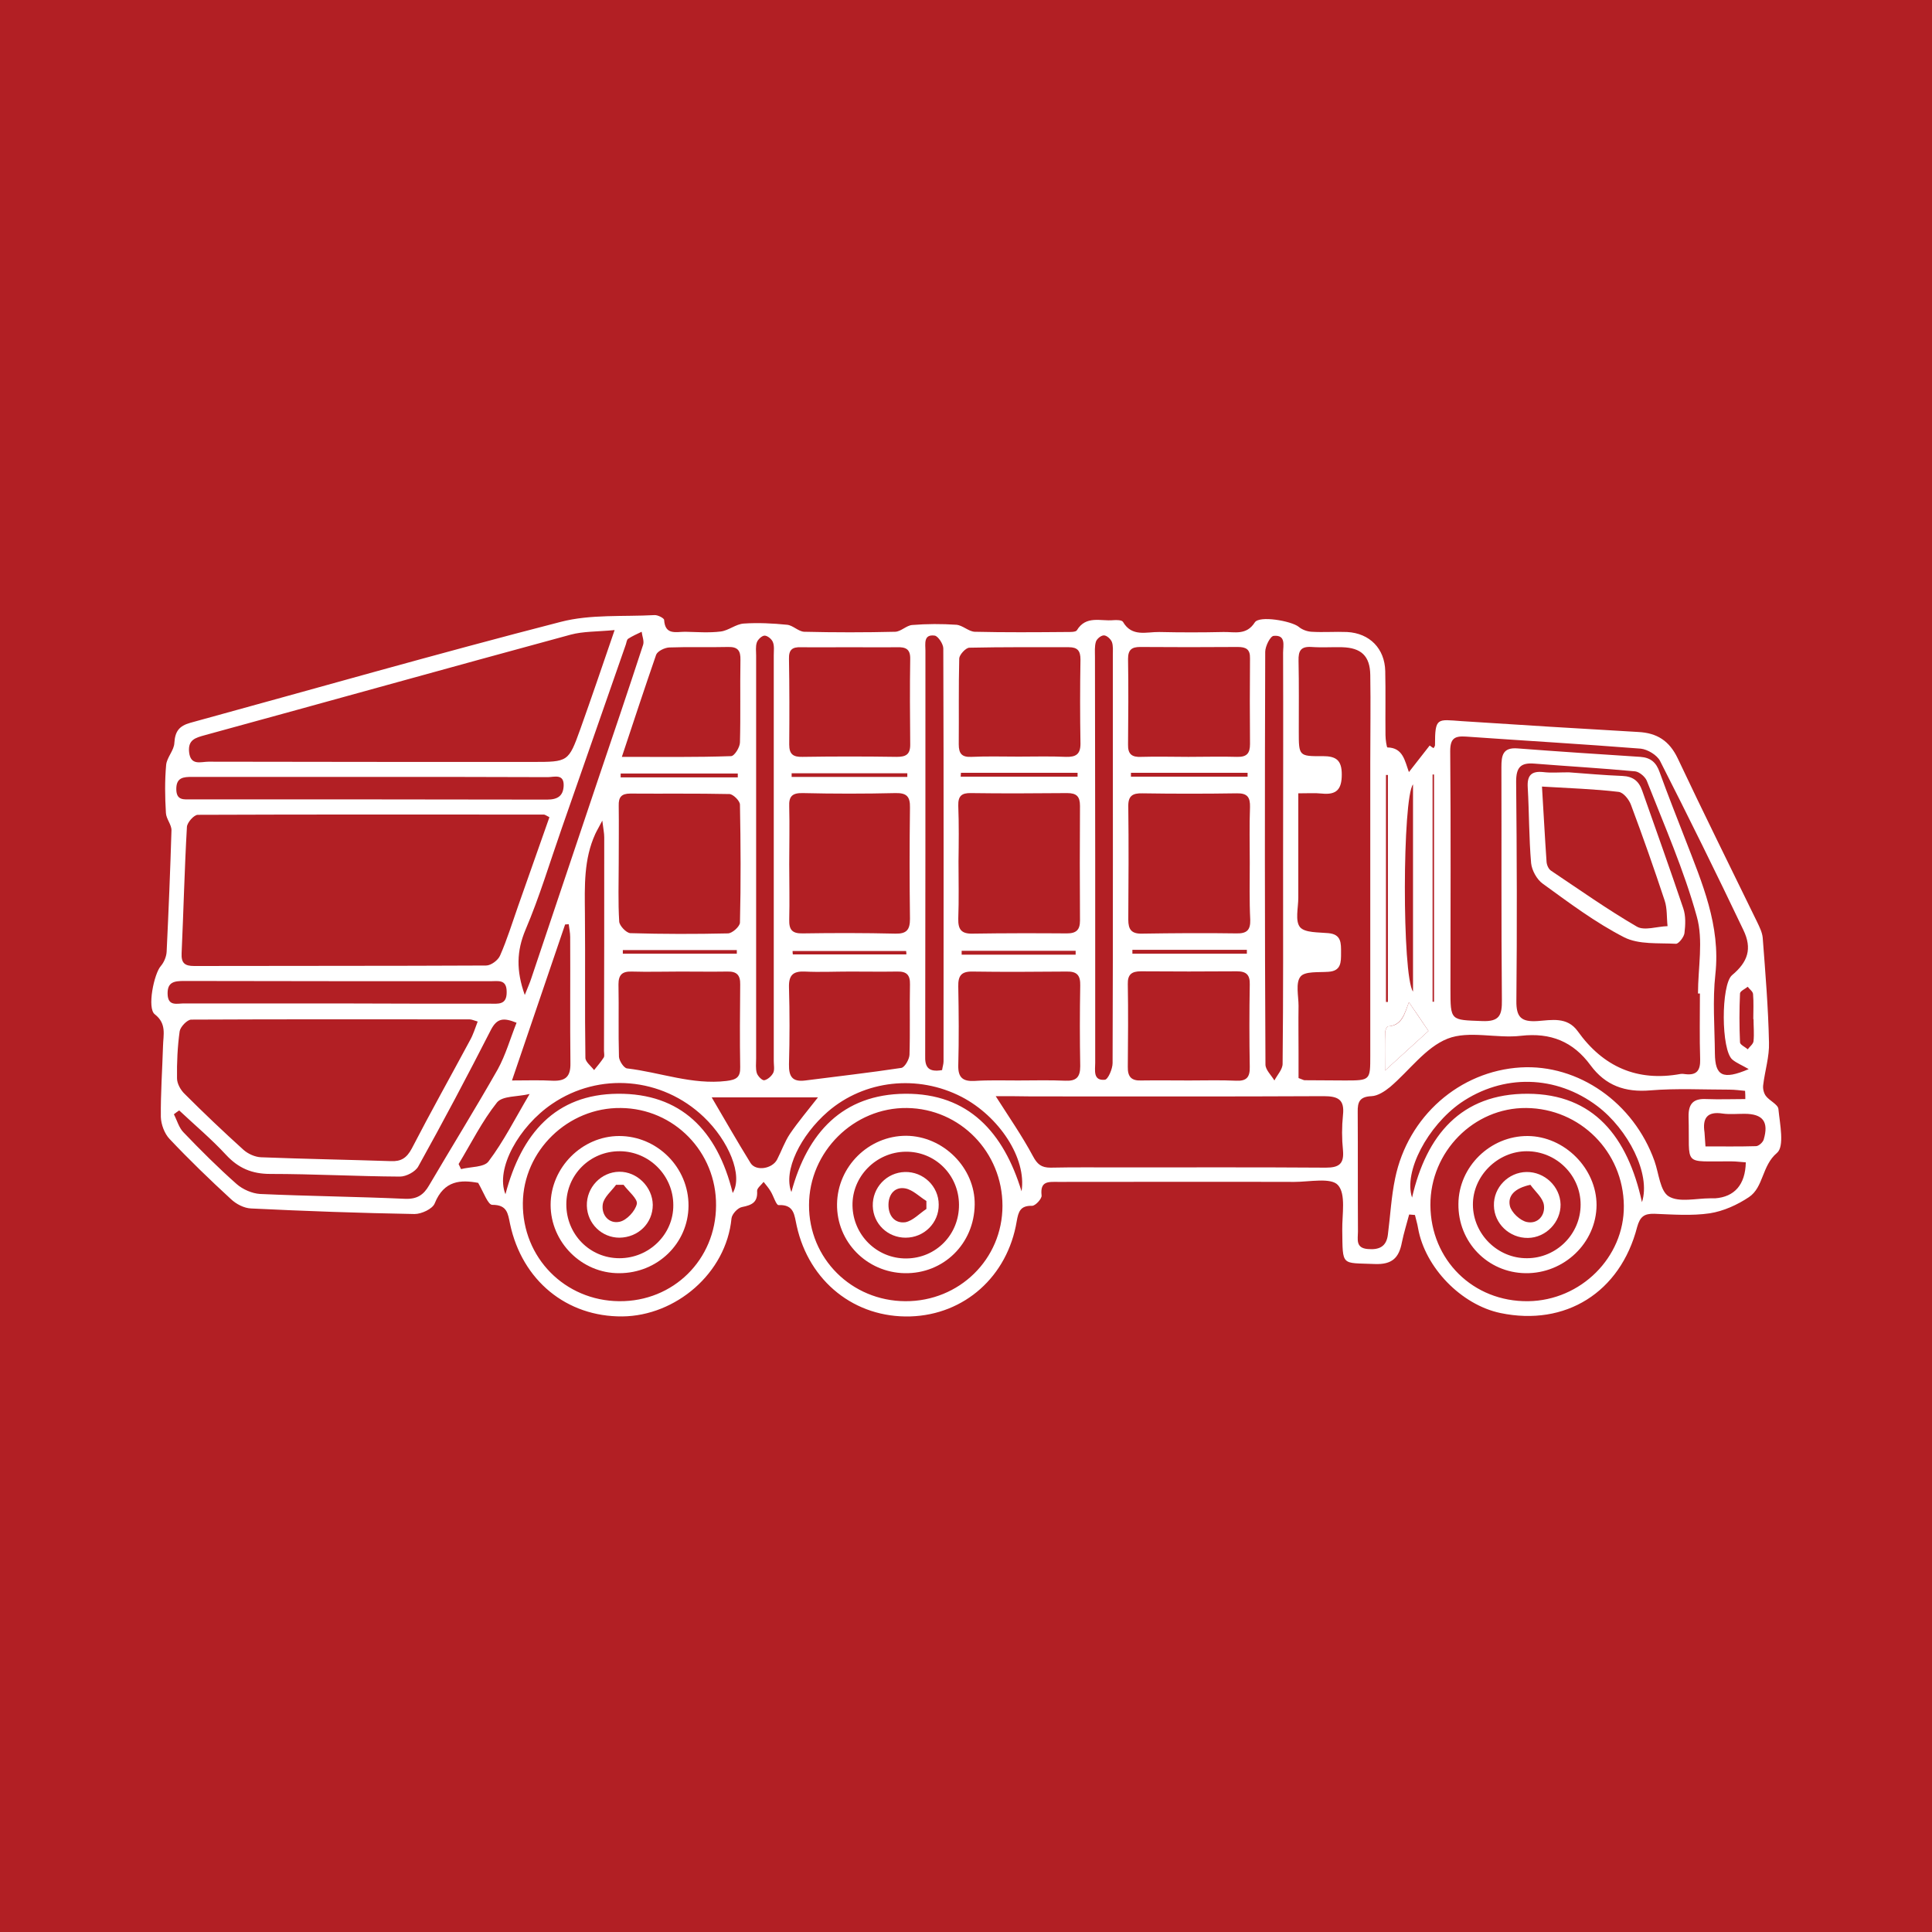 <svg xmlns="http://www.w3.org/2000/svg" xmlns:xlink="http://www.w3.org/1999/xlink" x="0px" y="0px" viewBox="0 0 80 80" xml:space="preserve"><style type="text/css">	.st0{fill:#B21F24;}	.st1{fill:#FFFFFF;}	.st2{fill:none;stroke:#FFFFFF;stroke-width:0.25;stroke-miterlimit:10;}	.st3{fill:#F5F5F5;}</style><g id="Layer_1">	<rect class="st0" width="80" height="80"></rect>	<rect x="-100" class="st0" width="80" height="80"></rect>	<rect x="-600" class="st0" width="80" height="80"></rect>	<rect x="-500" class="st0" width="80" height="80"></rect>	<g>		<g>			<path class="st1" d="M-474.48,68.84c-1.3,0-2.51-0.53-3.58-1.57c-1.89-1.84-2.23-4.02-1.02-6.68l0.45-0.99h-3.56l0,1    c0,0.21,0.01,0.43,0,0.64c-0.01,0.31-0.12,0.36-0.36,0.36l-0.42,0.01c-0.49,0.01-0.97,0.01-1.46,0.01    c-0.49,0-0.98-0.01-1.47-0.03c-1.6-0.07-3.03-1.55-3.06-3.17c-0.03-1.66-0.02-3.31,0-4.97c0.01-0.63-0.25-1.06-0.8-1.36    c-0.85-0.46-1.25-1.14-1.25-2.08c0-0.92,0.41-1.59,1.23-2.03c0.58-0.31,0.84-0.77,0.82-1.43c-0.02-0.54-0.01-1.08-0.01-1.62    l0-0.85c0-0.9,0.3-1.66,0.91-2.27c2.17-2.2,4.35-4.38,6.55-6.55c0.6-0.59,1.33-0.9,2.15-0.9c1.41-0.01,2.81-0.01,4.22-0.01    c0.95,0,1.91,0,2.86,0.01c0.81,0.01,1.33,0.55,1.33,1.39c0,3.29,0,13.55,0,13.55v1.42h2.43l0-4.05c0-0.2,0-0.41,0-0.61    c-0.01-0.22-0.02-0.38,0.48-0.49l0.54-0.12l0-6.96c0-2.17,0-4.33,0.01-6.5c0-0.31,0.06-0.64,0.17-0.95    c1.21-3.41,2.43-6.82,3.66-10.27l1.18-3.3l-3.85-2.31c-0.33-0.19-0.65-0.38-0.97-0.59c-0.28-0.19-0.27-0.32-0.13-0.53    c0.63-1,1.27-1.99,1.94-2.97c0.07-0.1,0.17-0.22,0.27-0.22c0.06,0,0.15,0.03,0.25,0.09c2.37,1.33,4.74,2.68,7.1,4.03    c0.2,0.11,0.28,0.2,0.16,0.53l-0.6,1.71l0.58,0.39c0.11,0.08,0.23,0.16,0.36,0.23l5.18,3.05c7.46,4.39,14.91,8.78,22.38,13.15    c0.63,0.37,0.82,0.7,0.81,1.42c-0.05,3.69-0.05,7.66-0.01,12.16c0,0.46-0.1,0.61-0.13,0.64c-0.08,0.08-0.26,0.09-0.37,0.09    c-0.1,0-0.21-0.01-0.33-0.03c-1.66-0.25-2.88-1.65-2.89-3.35l0-1.47l-1.03-0.28l-0.4,0.42l-1.15,1.96l0.17,0.34    c0.03,0.08,0.12,0.3,0.36,0.43c0.56,0.3,0.64,0.48,0.65,0.53c0.01,0.05,0.01,0.26-0.42,0.84c-0.3,0.4-0.57,0.82-0.87,1.28    l-0.42,0.65l-0.56,0.84l-27.36-16.46v11.31l0.45,0.17c0.4,0.15,0.47,0.22,0.48,0.23c0.02,0.02,0.05,0.13,0.05,0.57l0,4.37h26.24    l-0.04,0.06l6.01,0c0.37,0,0.74,0,1.12,0.01c0.35,0,0.41,0.07,0.41,0.41c0.01,1.18,0.01,2.36,0,3.54l0,0.22    c0,0.53-0.05,0.55-0.53,0.55h-1.52l0,2.29c0,1.19,0,2.37,0,3.55c-0.01,1-0.61,1.85-1.54,2.18c-0.21,0.08-0.43,0.12-0.66,0.16    c-0.12,0.03-0.25,0.05-0.38,0.08l-0.42,0.1l-0.1,0.42c-0.82,3.34-3.33,4.53-5.41,4.53c-0.22,0-0.44-0.01-0.65-0.04    c-3.04-0.37-4.65-2.53-4.79-6.43l-0.02-0.68h-2.51l0.08,0.77c0.22,2.12-0.39,3.78-1.88,5.06c-1,0.87-2.19,1.3-3.53,1.3    c-0.15,0-0.3,0-0.45-0.02c-1.06-0.07-2.58-0.61-3.68-1.89c-0.98-1.15-1.42-2.68-1.27-4.42l0.05-0.61l-0.6-0.13    c-0.36-0.08-0.61-0.13-0.85-0.13c-0.78,0-1.14,0.54-1.46,1.01c-0.45,0.67-1.16,1.05-1.95,1.05c-0.85,0-1.6-0.44-2.02-1.19    c-0.33-0.58-0.77-0.86-1.4-0.86l-0.14,0c-0.2,0.01-0.39,0.01-0.59,0.01l-1-0.01h-0.75l0.06,0.75c0.22,3-0.89,4.97-3.4,6.01    C-473.06,68.68-473.78,68.84-474.48,68.84z M-439.58,58.55c-2.57,0-4.76,2.18-4.78,4.76c-0.01,1.26,0.49,2.46,1.4,3.39    c0.92,0.92,2.12,1.43,3.38,1.43c2.59-0.01,4.77-2.19,4.79-4.76c0.02-2.57-2.15-4.78-4.72-4.82H-439.58z M-452.87,58.55    c-1.27,0-2.47,0.52-3.39,1.44c-0.91,0.92-1.41,2.13-1.39,3.4c0.03,2.57,2.22,4.74,4.79,4.74c2.59-0.01,4.77-2.19,4.79-4.76    c0.01-1.26-0.49-2.47-1.4-3.39c-0.92-0.92-2.12-1.43-3.38-1.43h0H-452.87z M-474.34,58.55c-2.59,0-4.73,2.12-4.78,4.71    c-0.02,1.26,0.46,2.46,1.37,3.4c0.9,0.92,2.13,1.46,3.39,1.47c0,0,0,0,0,0c2.63,0,4.77-2.12,4.82-4.72    c0.02-1.26-0.46-2.47-1.37-3.4c-0.9-0.92-2.13-1.46-3.39-1.47H-474.34z M-439.56,57.89c1.66,0,3.2,0.76,4.22,2.09    c0.37,0.47,0.64,1.06,0.93,1.68c0.14,0.31,0.29,0.62,0.45,0.92l0.23,0.44l0.49-0.07c0.95-0.13,1.5-0.75,1.52-1.69    c0.02-1.19,0.01-2.38,0.01-3.59l0-2.14h-50.43v3.4l2.51,0c0.53,0,1.05,0,1.58-0.01c0.3,0,0.63-0.09,0.92-0.25    c0.97-0.52,1.94-0.78,2.89-0.78c1.7,0,3.24,0.85,4.46,2.46c0.13,0.17,0.48,0.57,0.97,0.58c0.43,0.01,0.85,0.02,1.29,0.02l2.09,0    l0-1.06c0-0.21,0-0.4,0-0.58c0.01-0.39,0.13-0.39,0.32-0.39c0.65-0.01,1.3-0.02,1.96-0.02c0.72,0,1.45,0.01,2.17,0.02    c0.12,0,0.26,0,0.28,0.32c0.01,0.21,0.01,0.42,0,0.65l0,1.07h0.7l0.44-0.01c0.04,0,0.08,0,0.12,0.01    c0.15,0.02,0.29,0.03,0.42,0.03c1.04,0,1.66-0.62,2.03-1.08c1.04-1.29,2.57-2.03,4.2-2.03c1.44,0,2.76,0.58,3.71,1.64    c0.93,1.03,1.91,1.49,3.18,1.49c0.16,0,0.33-0.01,0.5-0.02c0.47-0.04,1-0.16,1.45-0.78C-442.93,58.73-441.32,57.89-439.56,57.89z     M-464.8,60.32c0,0.13,0,0.26-0.01,0.39c-0.03,0.59-0.06,1.49,0.88,2c0.29,0.16,0.61,0.19,0.83,0.19c0.2,0,0.58-0.03,0.91-0.22    c0.93-0.55,0.86-1.5,0.82-2.07c-0.01-0.11-0.02-0.22-0.02-0.33l-0.01-0.69h-3.43L-464.8,60.32z M-484.06,60.96    c0.14,0,0.29,0,0.43,0.02l0.76,0.07v-2.47h-5.89l0.88,1.13c0.87,1.12,1.94,1.27,2.87,1.27    C-484.85,60.98-484.21,60.96-484.06,60.96z M-488.3,57.87h5.42v-2.35h-5.42V57.87z M-475.56,37.45c1.05,0,1.55,0.49,1.55,1.55    l0,11.76c0,0.43-0.06,0.52-0.06,0.52c-0.01,0.01-0.09,0.07-0.52,0.12c-1.61,0.17-2.89,1.2-3.18,2.58l-0.18,0.85h6.33v-19.8    l-4.63-0.01c-1.07,0-2.14,0-3.21,0.02c-0.82,0.01-1.51,0.44-2.11,1.32l-0.76,1.1l4.7,0L-475.56,37.45z M-488.29,54.81h9.45    l0.15-0.49c0.64-2.03,1.55-2.95,3.49-3.51l0.5-0.15v-2.29h-11.58l0,1.59c0,0.68,0,1.35,0,2.02c0,0.35-0.07,0.41-0.41,0.42l-1.6,0    V54.81z M-470.91,54.79h41.2v-3.37h-41.2V54.79z M-488.04,48.33c-0.92,0-1.53,0.19-1.92,0.61c-0.2,0.21-0.44,0.59-0.4,1.19    c0.03,0.61,0.35,1.63,2.15,1.63c0.18,0,0.39-0.01,0.6-0.03l0.63-0.06v-3.28l-0.66-0.04C-487.77,48.34-487.91,48.33-488.04,48.33z     M-467.83,50.7h4.38v-4.41h-4.38V50.7z M-466.69,14.15l4.43,2.65c0.61,0.37,0.61,0.37,0.36,1.05l-4.87,13.6l30.17,18.15    l1.64-2.47l-0.75-0.5c-0.13-0.09-0.25-0.17-0.38-0.25l-26.84-16.3c-0.57-0.35-0.57-0.35-0.35-0.95l2.73-7.62l2.16-6.09l-6.68-3.8    L-466.69,14.15z M-431.16,38.41c-0.08,0.16-0.18,0.33-0.28,0.49c-0.26,0.44-0.56,0.93-0.61,1.51c-0.11,1.43-0.07,2.88-0.03,4.28    l0.01,0.33c0.03,1.01,0.5,1.77,1.37,2.22l1.02,0.53V38.3l-1.19-0.48L-431.16,38.41z M-478.43,38.09c-1.47,0-2.94,0-4.41,0.01    c-0.51,0.01-0.92,0.35-1.07,0.5l-0.18,0.18c-1.11,1.09-2.26,2.22-3.35,3.37c-0.23,0.24-0.76,0.88-0.83,1.62    c-0.07,0.77-0.06,1.54-0.04,2.28c0,0.3,0.01,0.6,0.01,0.9v0.7h13.6v-9.56L-478.43,38.09z M-466.81,45.58h2.38l0-3.39    c-0.01-2.45-0.01-4.87,0.02-7.3c0.02-1.09-0.48-1.76-1.52-2.05l-0.89-0.25V45.58z M-439.01,43.83l2.94,1.75l4.63-7.92l-2.86-1.7    L-439.01,43.83z M-442.5,41.7l2.89,1.75l0.4-0.58l4.33-7.26l-2.94-1.75L-442.5,41.7z M-445.99,39.57l2.92,1.78l4.68-7.85    l-2.95-1.74L-445.99,39.57z M-449.5,37.45l2.93,1.77l4.66-7.82l-2.94-1.75L-449.5,37.45z M-452.99,35.32l2.92,1.78l4.64-7.79    l-2.93-1.76L-452.99,35.32z M-459.37,20.2l28.25,16.86l1.32-2.25l-28.75-16.93L-459.37,20.2z M-456.49,33.2l2.93,1.77l4.63-7.76    l-2.94-1.75L-456.49,33.2z M-459.99,31.08l2.94,1.76l4.6-7.73l-2.93-1.75L-459.99,31.08z M-462.68,29.45l2.13,1.27l4.59-7.7    l-3.65-2.18L-462.68,29.45z"></path>		</g>		<g>			<path class="st1" d="M-474.33,64.3c-0.53,0-0.95-0.41-0.95-0.94c0-0.27,0.09-0.52,0.27-0.7c0.18-0.18,0.42-0.27,0.68-0.27    c0.53,0,0.95,0.41,0.96,0.94c0,0.27-0.09,0.52-0.27,0.7C-473.83,64.2-474.07,64.3-474.33,64.3z"></path>		</g>		<g>			<path class="st1" d="M-452.88,64.3c-0.26,0-0.49-0.1-0.67-0.28c-0.18-0.19-0.28-0.44-0.27-0.71c0.01-0.52,0.42-0.92,0.96-0.92    c0.27,0,0.51,0.1,0.68,0.28c0.18,0.19,0.28,0.44,0.27,0.71C-451.91,63.89-452.34,64.3-452.88,64.3L-452.88,64.3z"></path>		</g>		<g>			<path class="st1" d="M-439.64,64.3c-0.52-0.01-0.92-0.44-0.92-0.97c0-0.54,0.41-0.94,0.97-0.94c0.54,0.01,0.95,0.44,0.94,0.97    s-0.42,0.94-0.97,0.94L-439.64,64.3z"></path>		</g>	</g>	<rect x="-400" class="st0" width="80" height="80"></rect>	<g>		<path class="st1" d="M-358.27,42.04c0.3,0.02,0.53,0.05,0.77,0.05c2.07,0,4.14,0,6.21,0c0.15,0,0.34-0.04,0.45,0.03   c0.18,0.12,0.41,0.32,0.41,0.48c0,0.17-0.22,0.4-0.41,0.49c-0.18,0.09-0.43,0.04-0.65,0.04c-7.88-0.01-15.76-0.02-23.64-0.03   c-0.76,0-1.54,0.07-2.29-0.01c-1.75-0.19-2.95,0.78-4.1,1.86c-1.11,1.03-1.74,2.3-1.87,3.81c-0.03,0.35-0.1,0.7-0.54,0.67   c-0.48-0.03-0.56-0.42-0.49-0.77c0.14-0.7-0.13-0.9-0.8-0.83c-0.5,0.05-1.01-0.01-1.52,0.02c-0.44,0.02-0.76,0.23-0.73,0.73   c0.03,0.42-0.19,0.55-0.55,0.55c-1.03,0-2.07,0.01-3.1-0.03c-0.18-0.01-0.36-0.23-0.54-0.35c0.13-0.13,0.26-0.27,0.41-0.4   c0.06-0.06,0.17-0.06,0.23-0.12c1.02-1.11,2.04-2.22,2.99-3.26c-0.49,0.03-0.5-0.43-0.47-0.95c0.03-0.72,0.04-1.45-0.01-2.18   c-0.03-0.5,0.16-0.76,0.61-0.95c0.77-0.32,1.52-0.67,2.28-1.03c0.19-0.09,0.37-0.23,0.59-0.37c-0.83-1.24-1.64-2.43-2.44-3.63   c-0.59-0.88-1.13-1.78-1.78-2.61c-0.19-0.25-0.67-0.35-1.02-0.38c-0.86-0.07-0.81-0.04-0.88-0.89c-0.06-0.71,0.2-1.19,0.7-1.66   c1.51-1.44,2.96-2.94,4.47-4.39c0.24-0.23,0.64-0.39,0.97-0.39c4.53-0.03,9.07-0.03,13.6-0.01c0.53,0,0.86-0.13,0.97-0.64   c0.11-0.5,0.41-0.62,0.86-0.59c0.26,0.02,0.53,0.03,0.79,0c0.46-0.05,0.73,0.12,0.73,0.6c0.01,0.55,0.33,0.61,0.79,0.61   c4.69-0.01,9.38,0,14.07-0.03c0.64,0,0.82,0.19,0.81,0.82c-0.04,2.22,0,4.44-0.03,6.67c0,0.32-0.12,0.69-0.3,0.96   c-1.75,2.55-3.53,5.09-5.3,7.63C-358.1,41.69-358.16,41.83-358.27,42.04z M-353.92,33.9c-0.33-0.02-0.48-0.04-0.63-0.04   c-6.49,0-12.98-0.01-19.47,0.01c-0.31,0-0.69,0.15-0.92,0.36c-1.94,1.75-3.85,3.54-5.77,5.31c-0.22,0.2-0.43,0.4-0.74,0.7   c0.32,0.03,0.48,0.06,0.65,0.06c3.7,0,7.39,0,11.09,0c0.49,0,1.01-0.12,1.37,0.41c0.07,0.11,0.37,0.09,0.56,0.09   c1.39,0,2.77-0.01,4.16,0.01c0.27,0,0.71,0.04,0.78,0.19c0.27,0.57,0.72,0.48,1.18,0.48c0.62,0,1.23-0.04,1.85,0.01   c0.51,0.04,0.8-0.15,1.08-0.56c1.43-2.1,2.89-4.19,4.35-6.28C-354.27,34.44-354.13,34.23-353.92,33.9z M-390.26,31.67   c0.24,0.1,0.36,0.19,0.47,0.18c0.64-0.08,1.09,0.14,1.38,0.75c0.07,0.15,0.41,0.23,0.62,0.23c3.14,0.01,6.29,0.01,9.43,0.01   c0.83,0,1.76-0.94,1.76-1.76c0-1.3-0.02-2.59,0.01-3.89c0.01-0.49-0.1-0.64-0.61-0.64c-2.51,0.03-5.01,0-7.52,0.03   c-0.31,0-0.68,0.17-0.91,0.39c-1.41,1.36-2.79,2.75-4.17,4.13C-389.93,31.25-390.05,31.42-390.26,31.67z M-358.9,26.52   c0,0.01,0,0.01,0,0.02c-1.58,0-3.17,0.02-4.75-0.01c-0.55-0.01-0.66,0.18-0.65,0.69c0.03,1.63,0.04,3.25,0,4.88   c-0.01,0.58,0.15,0.75,0.74,0.75c3.17-0.03,6.33-0.03,9.5,0c0.54,0.01,0.68-0.15,0.68-0.66c-0.03-1.65-0.04-3.3,0-4.94   c0.01-0.61-0.21-0.74-0.77-0.73C-355.73,26.54-357.31,26.52-358.9,26.52z M-373.36,32.75c0.15,0.08,0.19,0.12,0.23,0.12   c2.46-0.01,4.92-0.01,7.38-0.05c0.16,0,0.45-0.29,0.46-0.44c0.03-1.8,0.03-3.6,0-5.4c0-0.14-0.18-0.4-0.29-0.41   c-0.69-0.04-1.38-0.02-2.25-0.02c0.52,0.72,0.09,1.02-0.28,1.34c-0.57,0.51-1.14,1.03-1.7,1.55   C-370.98,30.53-372.14,31.62-373.36,32.75z M-387.49,42.66c0,0.17-0.01,0.24,0,0.3c0.05,0.26,0.11,0.53,0.17,0.79   c0.29-0.12,0.62-0.19,0.86-0.37c0.72-0.58,1.41-1.19,2.08-1.82c4.96-4.57,9.89-9.17,14.88-13.7c0.69-0.63,0.89-1.22,0.63-2.04   c-0.06-0.18-0.23-0.32-0.35-0.48c-0.16,0.14-0.37,0.25-0.48,0.42c-0.34,0.58-0.52,1.31-0.98,1.75c-3.37,3.21-6.78,6.38-10.22,9.52   c-1.8,1.64-3.34,3.65-5.81,4.42C-387.37,41.66-387.69,42.05-387.49,42.66z M-384.27,38.83c1.77-1.65,3.47-3.23,5.29-4.93   c-2.98,0-5.73,0-8.63,0C-386.46,35.59-385.39,37.17-384.27,38.83z M-375.55,30.48c0.06,0.03,0.11,0.06,0.17,0.1   c1.39-1.29,2.77-2.58,4.16-3.86c-1.38-0.15-2.69-0.16-3.99-0.13c-0.11,0-0.32,0.23-0.32,0.36   C-375.56,28.12-375.55,29.3-375.55,30.48z M-382.69,41.28c0.02,0.09,0.04,0.18,0.06,0.28c0.85,0,1.7,0,2.55,0   c3.39,0,6.77,0,10.16-0.01c0.25,0,0.5-0.11,0.74-0.17c-0.01-0.08-0.02-0.17-0.04-0.25c-0.2-0.03-0.41-0.09-0.61-0.09   c-4.02-0.01-8.05-0.01-12.07,0C-382.17,41.02-382.43,41.19-382.69,41.28z M-389.85,48.12c0.04,0.06,0.09,0.13,0.13,0.19   c0.59,0.1,1.09,0.05,1.57-0.45c1.46-1.49,2.97-2.93,4.46-4.4c0.06-0.06,0.07-0.18,0.11-0.29c-0.65-0.13-1.16-0.03-1.61,0.42   c-1.07,1.07-2.15,2.13-3.24,3.19C-388.88,47.24-389.37,47.67-389.85,48.12z M-386.09,47.02c0.52,0,0.89-0.04,1.25,0.01   c0.51,0.07,0.76-0.16,0.95-0.59c0.49-1.13,1.28-2.02,2.23-2.79c0.15-0.12,0.3-0.26,0.51-0.45c-0.7-0.15-1.18-0.08-1.62,0.37   c-0.99,1.03-2.02,2.01-3.03,3.01C-385.88,46.66-385.93,46.78-386.09,47.02z"></path>		<path class="st1" d="M-347.51,42.63c-0.52-0.11-1.02-0.14-1.47-0.32c-0.64-0.24-0.93-0.81-0.93-1.47c-0.01-4.77-0.01-9.54,0-14.31   c0-1.02,0.7-1.68,1.72-1.68c4.07-0.01,8.14-0.02,12.21,0.03c0.51,0.01,1.13,0.27,1.52,0.62c2.14,1.9,3.47,4.32,4.34,7.02   c0.55,1.71,0.7,3.48,0.68,5.27c-0.01,1.47-0.02,2.95,0.01,4.42c0.01,0.25,0.17,0.58,0.37,0.72c0.49,0.36,0.74,0.79,0.73,1.39   c-0.01,0.73,0.01,1.45-0.01,2.18c-0.02,0.9-0.53,1.44-1.44,1.46c-1.52,0.02-3.04,0-4.55,0.01c-0.37,0-0.53-0.14-0.61-0.52   c-0.62-3.05-2.78-4.84-5.88-4.89c-1.21-0.02-2.43,0.07-3.63-0.03c-1.18-0.09-1.95,0.47-2.62,1.31c-1,1.26-1.45,2.74-1.62,4.31   c-0.06,0.55-0.07,1.1-0.12,1.64c-0.03,0.34-0.07,0.7-0.53,0.7c-0.47,0-0.58-0.35-0.57-0.73c0.11-2.52,0.5-4.94,2.28-6.9   C-347.57,42.79-347.55,42.71-347.51,42.63z M-348.82,33.65c0,2.26,0,4.53,0,6.79c0,0.88,0.14,1.03,1.03,1.03   c2.44,0,4.89-0.07,7.32,0.05c1.02,0.05,2.08,0.36,3.02,0.79c1.7,0.78,2.73,2.23,3.36,3.96c0.11,0.3,0.15,0.64,0.63,0.63   c1.17-0.03,2.33-0.02,3.5-0.01c0.47,0,0.6-0.22,0.58-0.66c-0.03-0.57-0.03-1.14,0-1.71c0.03-0.48-0.15-0.69-0.64-0.68   c-0.64,0.02-1.28,0.03-1.91-0.04c-0.19-0.02-0.36-0.29-0.53-0.45c0.18-0.18,0.32-0.45,0.54-0.53c0.25-0.09,0.57-0.04,0.85-0.02   c0.42,0.03,0.59-0.11,0.58-0.56c-0.02-1.34-0.03-2.68,0-4.02c0.01-0.51-0.19-0.62-0.66-0.63c-4.44-0.09-8.64-1.14-12.59-3.17   c-0.44-0.23-0.64-0.49-0.64-1.01c0.03-2.26-0.01-4.53,0.03-6.79c0.01-0.58-0.19-0.71-0.71-0.69c-0.94,0.03-1.89,0.01-2.84,0.01   c-0.78,0-0.9,0.13-0.9,0.93C-348.82,29.12-348.82,31.38-348.82,33.65z M-339.4,25.92c-1.1,0-2.2,0.02-3.3-0.01   c-0.46-0.01-0.65,0.07-0.64,0.61c0.04,2.11,0.03,4.22,0,6.33c0,0.39,0.1,0.61,0.45,0.78c3.71,1.79,7.61,2.75,11.72,2.92   c0.5,0.02,0.71-0.11,0.6-0.62c-0.21-1.05-0.34-2.13-0.64-3.15c-0.74-2.5-2.03-4.7-3.97-6.47c-0.25-0.22-0.66-0.36-1-0.37   C-337.24,25.89-338.32,25.92-339.4,25.92z"></path>		<path class="st1" d="M-376.29,55.68c-3.48-0.01-6.36-2.87-6.22-6.37c0.13-3.21,2.57-6.01,6.3-5.98c3.8,0.03,6.13,2.98,6.19,6.08   C-369.95,52.88-372.83,55.69-376.29,55.68z M-376.57,44.53c-0.09,0.29-0.21,0.75-0.25,0.74c-0.45-0.08-0.88-0.23-1.24-0.33   c0,0.17,0.04,0.68-0.01,0.69c-0.42,0.07-0.86,0.06-1.12,0.07c-0.04,0.27,0.02,0.76-0.16,0.87c-0.28,0.17-0.71,0.08-1.2,0.1   c0.47,0.27,0.89,0.52,0.48,0.94c-0.23,0.24-0.67,0.27-0.87,0.33c0.18,0.27,0.56,0.62,0.5,0.78c-0.13,0.3-0.51,0.49-0.84,0.78   c0.47,0.05,0.96,0.04,0.81,0.59c-0.08,0.31-0.42,0.55-0.59,0.77c0.3,0.06,0.67,0.01,0.84,0.18c0.52,0.49-0.32,0.8-0.25,1.17   c0.35,0,0.88-0.12,0.97,0.03c0.17,0.28,0.09,0.71,0.11,1.08c0.77-0.64,0.91-0.55,1.21,0.6c0.28-0.12,0.68-0.44,0.85-0.34   c0.29,0.16,0.43,0.58,0.53,0.73c0.26-0.23,0.55-0.64,0.72-0.6c0.33,0.08,0.59,0.43,0.91,0.69c-0.14-1.05-0.02-1.09,1.28-0.61   c0-0.27-0.08-0.78,0.01-0.81c0.37-0.13,0.8-0.12,1.16-0.15c-0.54-0.8-0.51-0.85,0.84-1.1c-0.14-0.26-0.48-0.64-0.4-0.81   c0.14-0.29,0.55-0.44,0.71-0.56c-0.18-0.29-0.54-0.64-0.47-0.78c0.15-0.28,0.51-0.44,0.79-0.66c-0.05-0.06-0.1-0.11-0.15-0.17   c-0.4,0.01-0.92,0.1-0.84-0.5c0.04-0.34,0.36-0.64,0.56-0.95c-0.33,0.06-0.67,0.24-0.86,0.14c-0.65-0.36,0.04-0.88-0.04-1.3   c-0.29,0.1-0.76,0.31-0.79,0.26c-0.21-0.35-0.33-0.76-0.43-1.02c-0.25,0.07-0.71,0.32-0.86,0.2c-0.27-0.23-0.36-0.68-0.5-0.98   c-0.15,0.26-0.24,0.62-0.43,0.69C-376.23,45.57-376.17,44.7-376.57,44.53z"></path>		<path class="st1" d="M-335.47,49.6c0.06,3.27-2.93,6.18-6.35,6.09c-3.18-0.08-6.14-2.74-6.09-6.39c0.05-3.25,2.95-6.01,6.29-6   C-338.12,43.32-335.3,46.42-335.47,49.6z M-337.3,51.67c-0.66-0.61-0.66-0.61,0.47-1.36c-0.21-0.2-0.66-0.48-0.62-0.62   c0.09-0.33,0.43-0.59,0.55-0.74c-0.26-0.21-0.72-0.42-0.71-0.61c0.01-0.33,0.31-0.65,0.47-0.94c-0.31,0.01-0.81,0.07-0.82,0.03   c-0.08-0.43-0.08-0.87-0.1-1.26c-0.81,0.55-0.83,0.54-1.05-0.88c-0.29,0.12-0.71,0.43-0.88,0.33c-0.27-0.16-0.36-0.61-0.51-0.88   c-0.17,0.21-0.43,0.59-0.47,0.57c-0.4-0.21-0.76-0.48-1.05-0.69c-0.08,0.2-0.15,0.66-0.29,0.67c-0.27,0.03-0.57-0.16-0.85-0.28   c-0.14-0.06-0.26-0.16-0.36-0.23c0.03,0.31,0.17,0.64,0.06,0.82c-0.35,0.62-0.84-0.06-1.1-0.01c-0.07,0.4-0.02,0.87-0.19,0.96   c-0.28,0.16-0.69,0.07-0.9,0.08c0.08,0.32,0.31,0.76,0.19,0.89c-0.22,0.25-0.64,0.32-0.82,0.39c0.14,0.29,0.46,0.66,0.38,0.85   c-0.13,0.3-0.54,0.47-0.78,0.66c0.27,0.12,0.73,0.28,0.72,0.31c-0.11,0.41-0.3,0.8-0.39,1.04c0.27,0.15,0.73,0.27,0.76,0.46   c0.05,0.32-0.17,0.68-0.22,0.85c0.34,0.06,0.83,0.03,0.91,0.19c0.14,0.3,0.04,0.72,0.04,1.16c0.29-0.35,0.56-0.81,0.96-0.36   c0.22,0.26,0.23,0.71,0.29,0.92c0.26-0.16,0.65-0.55,0.78-0.47c0.3,0.17,0.47,0.57,0.6,0.73c0.26-0.21,0.54-0.59,0.74-0.55   c0.32,0.06,0.58,0.41,0.72,0.52c0.19-0.31,0.33-0.78,0.51-0.79c0.33-0.02,0.67,0.23,0.85,0.3c0.09-0.33,0.1-0.82,0.28-0.89   c0.31-0.12,0.72,0.01,0.98,0.03c-0.09-0.25-0.31-0.72-0.25-0.76C-338.04,51.93-337.64,51.81-337.3,51.67z"></path>		<path class="st1" d="M-360.15,47.69c-2.88,0-5.76,0.01-8.64-0.02c-0.32,0-0.9-0.22-0.9-0.34c-0.01-0.61,0.53-0.43,0.89-0.43   c5.8-0.01,11.61-0.01,17.41-0.01c0.2,0,0.41-0.03,0.59,0.04c0.13,0.05,0.25,0.24,0.27,0.38c0.01,0.09-0.14,0.27-0.26,0.31   c-0.2,0.06-0.43,0.06-0.65,0.06C-354.34,47.69-357.25,47.69-360.15,47.69C-360.15,47.69-360.15,47.69-360.15,47.69z"></path>		<path class="st1" d="M-342.8,38.45c-0.35,0-0.72,0.07-1.05-0.02c-0.21-0.06-0.35-0.36-0.52-0.56c0.18-0.16,0.35-0.43,0.54-0.45   c0.7-0.05,1.41-0.05,2.11,0c0.2,0.02,0.37,0.29,0.56,0.44c-0.17,0.2-0.31,0.51-0.52,0.56C-342.03,38.51-342.43,38.45-342.8,38.45z   "></path>		<path class="st1" d="M-339.72,29.13c0.22,0.15,0.42,0.24,0.57,0.38c1.52,1.49,3.02,2.99,4.53,4.5c0.25,0.25,0.44,0.52,0.12,0.85   c-0.32,0.33-0.58,0.16-0.84-0.1c-1.54-1.53-3.09-3.05-4.62-4.6c-0.15-0.15-0.23-0.45-0.22-0.67   C-340.16,29.37-339.9,29.27-339.72,29.13z"></path>		<path class="st1" d="M-333.6,31.23c-0.1,0.12-0.2,0.32-0.33,0.35c-0.19,0.05-0.49,0.05-0.61-0.06c-0.79-0.75-1.57-1.53-2.31-2.33   c-0.11-0.12-0.07-0.52,0.05-0.68c0.08-0.11,0.51-0.13,0.63-0.03c0.83,0.77,1.63,1.59,2.43,2.4   C-333.68,30.95-333.67,31.07-333.6,31.23z"></path>		<path class="st1" d="M-379.77,49.46c0.01-1.84,1.71-3.5,3.54-3.46c1.88,0.04,3.47,1.66,3.46,3.54c-0.01,1.87-1.65,3.46-3.55,3.43   C-378.22,52.93-379.78,51.35-379.77,49.46z M-376.3,51.9c1.35,0.02,2.45-1.05,2.46-2.38c0.01-1.34-1.06-2.4-2.43-2.4   c-1.33,0-2.41,1.03-2.44,2.33C-378.73,50.77-377.64,51.88-376.3,51.9z"></path>		<path class="st1" d="M-345.18,49.52c0-1.87,1.62-3.51,3.48-3.51c1.88-0.01,3.48,1.58,3.5,3.48c0.02,1.91-1.54,3.47-3.46,3.49   C-343.57,52.98-345.18,51.4-345.18,49.52z M-341.71,51.9c1.37,0.01,2.44-1.05,2.44-2.4c0-1.35-1.02-2.36-2.38-2.38   c-1.38-0.01-2.45,1.04-2.45,2.39C-344.09,50.84-343.05,51.89-341.71,51.9z"></path>	</g>	<rect x="-300" class="st0" width="80" height="80"></rect>	<g>		<g>			<g>				<path class="st2" d="M-229.83,22.66v0.3l0.58,1.22v0.62h-0.28l0,0.28c0.02-0.03,0.04-0.05,0.07-0.08     c0.07-0.06,0.16-0.08,0.24-0.07c0.08,0.01,0.15,0.04,0.21,0.1v-0.74l-0.56-1.19v-0.44H-229.83z"></path>			</g>			<g>				<polygon class="st2" points="-231.13,22.42 -231.13,22.83 -230.93,23.11 -230.62,23.11 -230.08,24.13 -230.08,24.29      -229.62,24.29 -229.62,24.27 -230.21,23.05 -230.21,22.42     "></polygon>			</g>			<g>				<polygon class="st2" points="-232.02,22.41 -232.02,22.95 -231.14,24.27 -231.14,24.48 -230.46,24.48 -230.46,24.22      -230.85,23.49 -231.12,23.49 -231.51,22.95 -231.51,22.41     "></polygon>			</g>			<g>				<path class="st2" d="M-229.28,25.23c-0.01,0.01-0.01,0.02-0.02,0.03c0,0.01,0,0.02,0.01,0.03c0.01,0.01,0.02,0.01,0.03,0.02     c0.01,0,0.02,0,0.03-0.01c0.01-0.01,0.01-0.02,0.02-0.03c0-0.02-0.01-0.04-0.04-0.05C-229.26,25.22-229.27,25.23-229.28,25.23z"></path>			</g>			<g>				<path class="st2" d="M-247.69,24.55c-0.01,0-0.03,0-0.04,0l0.03,0.03c0.08,0,0.16,0.02,0.23,0.05c-0.01-0.05-0.01-0.1-0.02-0.16     C-247.54,24.52-247.62,24.55-247.69,24.55z"></path>			</g>			<g>				<path class="st2" d="M-248.01,25.71c0.09,0.07,0.2,0.1,0.31,0.09c0.11-0.01,0.21-0.07,0.28-0.16l0,0     c0.07-0.09,0.1-0.2,0.09-0.31c-0.01-0.11-0.07-0.21-0.16-0.28c-0.08-0.06-0.17-0.09-0.26-0.09c-0.12,0-0.25,0.05-0.33,0.16     C-248.22,25.29-248.19,25.56-248.01,25.71z"></path>			</g>			<g>				<path class="st2" d="M-246.78,24.31l-0.32,0.2c0,0.04,0.01,0.09,0.01,0.13h1.15L-246.78,24.31z"></path>			</g>			<g>				<path class="st2" d="M-254.28,24.82l5.73,0.54c0-0.06,0.01-0.12,0.02-0.17l-0.02-0.02l-5.71-0.54L-254.28,24.82z"></path>			</g>			<g>				<polygon class="st2" points="-231.88,24.04 -231.88,24.77 -231.52,24.77 -231.52,24.38 -231.9,23.81 -232.05,23.81     "></polygon>			</g>			<g>				<polygon class="st2" points="-232.58,22.74 -232.58,23.12 -232.34,23.43 -232.25,23.43 -232.25,23.29 -232.4,23.07      -232.4,22.74     "></polygon>			</g>			<g>				<path class="st2" d="M-247.69,24.17c-0.04,0-0.07,0.03-0.07,0.07c0,0.04,0.03,0.07,0.07,0.07c0.04,0,0.07-0.03,0.07-0.07     C-247.62,24.21-247.65,24.17-247.69,24.17z"></path>			</g>			<g>				<path class="st2" d="M-268.5,23.52c0.15,0.09,0.33,0.29,0.33,0.74l0,0.16l1.38,0.31c-0.02-0.22-0.01-0.55,0.16-0.77     c0.11-0.14,0.26-0.22,0.45-0.23c0.14-0.01,0.27,0.04,0.38,0.13c0.12,0.11,0.21,0.28,0.26,0.45l0.41-0.27l2.37,0.19v0l0.04,0     l0.05-0.04c-0.04,0.01-0.08,0.02-0.12,0.02c-0.26,0-0.46-0.21-0.46-0.46c0-0.26,0.21-0.46,0.46-0.46c0.26,0,0.46,0.21,0.46,0.46     c0,0.09-0.03,0.18-0.07,0.25l0.59-0.43l7.96-0.77l0,0c0.71-0.06,1.4-0.2,1.64-0.31c-0.25-0.16-1.01-0.46-1.68-0.67l-0.13-0.04     l0-0.25l-13.65,0.46l-0.5,0.38l-0.72,1.07C-268.74,23.43-268.61,23.46-268.5,23.52z"></path>			</g>			<g>				<path class="st2" d="M-269.34,24.59c0-0.23-0.19-0.42-0.42-0.42s-0.42,0.19-0.42,0.42c0,0.23,0.19,0.42,0.42,0.42     S-269.34,24.82-269.34,24.59z"></path>			</g>			<g>				<path class="st2" d="M-270.55,24.72c-0.05,0.03-0.09,0.06-0.12,0.08l0.81,9.83c0.01,0,0.02,0.01,0.03,0.01l-0.03-0.43l-0.74-9.4     l0.08-0.01C-270.53,24.78-270.54,24.75-270.55,24.72z"></path>			</g>			<g>				<path class="st2" d="M-250.73,22.15l-1.45-0.68l-1.43,0.05c1.84,0.59,1.84,0.86,1.84,0.98c0,0.1,0,0.32-0.81,0.5l1.5,0.33     l0.04,0.05c0.23,0.27,0.64,0.65,0.86,0.65c0,0,0,0,0,0c0.19,0,0.33-0.15,0.4-0.24l-0.28-0.32c-0.2,0.02-0.4-0.04-0.57-0.17     c-0.17-0.13-0.27-0.32-0.29-0.53c-0.02-0.21,0.04-0.42,0.17-0.59C-250.74,22.16-250.74,22.16-250.73,22.15z"></path>			</g>			<g>				<path class="st2" d="M-269.5,34.01h1.14l0.03,0.01c0.22,0.07,0.62,0.21,1.05,0.38l-1.2-7.62c0,0-0.01,0-0.01,0     c-0.14,0.04-0.19,0.05-1.21-1.41c-0.18,0.01-0.35-0.03-0.49-0.12L-269.5,34.01z"></path>			</g>			<g>				<path class="st2" d="M-269.3,23.94c0.07,0.05,0.13,0.11,0.19,0.19c0-0.02-0.01-0.04-0.01-0.06c0-0.09,0.04-0.18,0.11-0.23     C-269.09,23.85-269.19,23.89-269.3,23.94z"></path>			</g>			<g>				<path class="st2" d="M-268.81,24.14c0.04,0,0.07-0.03,0.07-0.07c0-0.04-0.03-0.07-0.07-0.07c-0.04,0-0.07,0.03-0.07,0.07     C-268.88,24.11-268.85,24.14-268.81,24.14z"></path>			</g>			<g>				<path class="st2" d="M-268.55,24.22c-0.02,0.04-0.05,0.07-0.08,0.09l0.09,0.02l0-0.07C-268.55,24.25-268.55,24.24-268.55,24.22z     "></path>			</g>			<g>				<path class="st2" d="M-248.33,24.84c0.06-0.07,0.13-0.12,0.21-0.16l-1.35-1.54c-0.01,0.01-0.02,0.03-0.03,0.04l0,0     c-0.05,0.06-0.11,0.11-0.17,0.16L-248.33,24.84z"></path>			</g>			<g>				<path class="st2" d="M-266.7,25.13l-2.26-0.5c0,0.09-0.02,0.18-0.06,0.26l2.25,0.5C-266.76,25.3-266.74,25.21-266.7,25.13z"></path>			</g>			<g>				<path class="st2" d="M-250.39,23c0.18,0.15,0.45,0.12,0.59-0.06c0.15-0.18,0.12-0.45-0.06-0.6c-0.08-0.06-0.17-0.09-0.26-0.09     c-0.12,0-0.25,0.05-0.33,0.16c-0.07,0.09-0.1,0.2-0.09,0.31C-250.53,22.83-250.48,22.93-250.39,23z"></path>			</g>			<g>				<rect x="-249.56" y="21.76" class="st2" width="16.26" height="0.27"></rect>			</g>			<g>									<rect x="-230.28" y="24.98" transform="matrix(0.313 -0.95 0.95 0.313 -181.923 -201.516)" class="st2" width="0.01" height="0.05"></rect>			</g>			<g>				<polygon class="st2" points="-232.92,22.03 -231.13,22.03 -231.13,22.04 -229.83,22.04 -229.83,22.29 -229.58,22.29      -229.58,21.47 -229.81,21.47 -229.81,21.76 -232.92,21.76     "></polygon>			</g>			<g>				<polygon class="st2" points="-233.3,22.41 -244.9,22.41 -243.46,23.03 -243.46,24.42 -243.96,24.65 -232.25,24.65      -232.25,24.17 -233.3,22.81     "></polygon>			</g>			<g>				<polygon class="st2" points="-253.65,21.01 -253.65,21.15 -252.6,21.11 -252.74,20.99     "></polygon>			</g>			<g>				<path class="st2" d="M-268.54,25.38l-0.72-0.16c-0.02,0.02-0.04,0.03-0.06,0.04c0.26,0.36,0.52,0.73,0.7,0.96     C-268.59,26.01-268.55,25.71-268.54,25.38z"></path>			</g>			<g>				<path class="st2" d="M-262.88,23.74c0,0.05,0.04,0.09,0.09,0.09c0.05,0,0.09-0.04,0.09-0.09c0-0.05-0.04-0.09-0.09-0.09     C-262.84,23.65-262.88,23.69-262.88,23.74z"></path>			</g>			<g>				<polygon class="st2" points="-254.02,21.16 -254.02,21.03 -267.18,21.39 -267.29,21.6     "></polygon>			</g>			<g>				<path class="st2" d="M-266.16,24.1c-0.08,0.01-0.13,0.03-0.17,0.09c-0.11,0.14-0.1,0.44-0.08,0.61     c0.13-0.08,0.27-0.13,0.43-0.13c0.05,0,0.09,0,0.14,0.01c-0.04-0.21-0.11-0.44-0.22-0.54     C-266.09,24.11-266.12,24.09-266.16,24.1z"></path>			</g>			<g>				<rect x="-269.61" y="37.19" class="st2" width="2.96" height="0.23"></rect>			</g>			<g>				<path class="st2" d="M-265.66,28.33h-0.84l-0.23,6.32c0.32,0.16,0.61,0.33,0.83,0.51L-265.66,28.33z"></path>			</g>			<g>				<path class="st2" d="M-268.13,36.05c-0.07-0.14-0.63-0.47-1.27-0.79l0.12,1.55h1.02C-268.2,36.59-268.12,36.26-268.13,36.05z"></path>			</g>			<g>				<polygon class="st2" points="-261.67,23.93 -262.17,24.29 -254.69,25.15 -254.6,24.3 -259.85,23.76     "></polygon>			</g>			<g>				<path class="st2" d="M-249.37,22.41c0.04,0.1,0.05,0.21,0.04,0.32l1.1,1.26c0.08-0.19,0.22-0.38,0.45-0.38     c0.46,0,0.56,0.23,0.61,0.51l1.23-0.78l0.21-0.87l-0.12-0.05H-249.37z"></path>			</g>			<g>				<polygon class="st2" points="-243.83,23.28 -245.37,22.61 -245.6,23.57 -246.39,24.07 -245.63,24.37 -244.26,24.37      -243.83,24.18     "></polygon>			</g>			<g>				<path class="st2" d="M-266.46,35.9c0.05,0,0.09-0.04,0.09-0.09c0-0.05-0.04-0.09-0.09-0.09c-0.05,0-0.09,0.04-0.09,0.09     C-266.55,35.85-266.51,35.9-266.46,35.9z"></path>			</g>			<g>				<path class="st2" d="M-266.16,26.23l-0.06,1.72h0.27l0.04-1.7C-266,26.26-266.08,26.25-266.16,26.23z"></path>			</g>			<g>				<path class="st2" d="M-265.98,25.03c-0.23,0-0.42,0.19-0.42,0.42c0,0.23,0.19,0.42,0.42,0.42c0.23,0,0.42-0.19,0.42-0.42     C-265.55,25.22-265.74,25.03-265.98,25.03z"></path>			</g>			<g>				<path class="st2" d="M-268.41,34.39h-1.06l0.03,0.44c0.84,0.39,1.65,0.86,1.68,1.18c0.02,0.24-0.05,0.57-0.12,0.8h0.93     c0.32-0.17,1.03-0.63,1.03-1.08C-265.92,35.44-267.06,34.83-268.41,34.39z M-266.46,36.27c-0.26,0-0.47-0.21-0.47-0.47     c0-0.26,0.21-0.47,0.47-0.47c0.26,0,0.47,0.21,0.47,0.47C-265.99,36.06-266.2,36.27-266.46,36.27z"></path>			</g>			<g>				<path class="st2" d="M-266.39,41.71h0.51v0.43h0.38v-0.8h-2.1v0.71h-1.18V40.5l0.19-0.35h0.62l0.22,0.95h2.3v1.04h0.38v-2.19     h-0.48l-1.04-2.13h-0.42l0.78,1.59h-1.71c0.03-0.11,0.05-0.22,0.05-0.33c0-0.65-0.53-1.17-1.18-1.17c-0.03,0-0.05,0-0.08,0     l0.11-0.09h-0.59l-0.38,0.31l-0.17,0.57c-0.01,0.03-0.02,0.06-0.03,0.09l-0.07,0.24h-0.66v3.11h4.57V41.71z M-266.07,39.79     l0.26,0.54h0.34v0.4h-2l-0.22-0.94H-266.07z M-269.87,38.89l0.02-0.07c0.11-0.31,0.41-0.53,0.75-0.53c0.44,0,0.8,0.36,0.8,0.8     c0,0.12-0.03,0.23-0.07,0.33h-0.06v-0.39h-1.46C-269.89,38.98-269.88,38.93-269.87,38.89z M-269.84,42.09h-0.74V39.4h1.13v0.4     h-0.39V42.09z M-268.8,39.65h-0.01v0.12l-0.34,0.63v1.59h-0.31v-1.81h0.39V39.4h0.27V39.65z"></path>			</g>		</g>		<g>			<path class="st2" d="M-227.12,45.39h-10.58c0,0-1.26-2.42-4.95-2.42c-3.87,0-4.9,2.42-4.9,2.42h-25.24v-3.26h45.66V45.39z"></path>		</g>		<g>			<path class="st2" d="M-274.16,26.96h-0.1c-0.03,0-0.05,0.01-0.08,0.01l-0.01-0.01c0,0-6.28,0-11.64,0    c-3.23,0-3.37,3.93-3.37,3.93l-2.21,6.82l-0.02,10.97h7.72c0,0,0.43-3.59,3.45-5.19c2.83-1.5,7.62-0.29,7.62-0.29V30.98v-2.03    v-0.45C-272.78,27.74-273.38,26.96-274.16,26.96z"></path>		</g>		<g>			<path class="st2" d="M-275.4,28.27v6.22c0,0-1.18,1.99-12.69,3.44c0,0,0.58-7.04,4.36-9.66H-275.4z"></path>		</g>		<g>			<g>				<path class="st2" d="M-273.29,48.83c0,2.49-2.02,4.51-4.51,4.51c-2.49,0-4.51-2.02-4.51-4.51c0-2.49,2.02-4.51,4.51-4.51     C-275.31,44.31-273.29,46.33-273.29,48.83z"></path>				<path class="st2" d="M-277.8,53.52c-2.59,0-4.69-2.11-4.69-4.69s2.11-4.69,4.69-4.69c2.59,0,4.7,2.11,4.7,4.69     S-275.22,53.52-277.8,53.52z M-277.8,44.49c-2.39,0-4.33,1.94-4.33,4.33c0,2.39,1.94,4.33,4.33,4.33c2.39,0,4.34-1.94,4.34-4.33     C-273.47,46.44-275.41,44.49-277.8,44.49z"></path>			</g>			<g>				<g>					<path class="st2" d="M-274.87,48.83c0,1.62-1.31,2.93-2.93,2.93c-1.62,0-2.93-1.31-2.93-2.93c0-1.62,1.31-2.93,2.93-2.93      C-276.18,45.89-274.87,47.21-274.87,48.83z"></path>				</g>				<g>					<path class="st2" d="M-276.95,48.83c0,0.47-0.38,0.86-0.86,0.86c-0.47,0-0.86-0.38-0.86-0.86c0-0.47,0.38-0.86,0.86-0.86      C-277.33,47.97-276.95,48.35-276.95,48.83z"></path>					<path class="st2" d="M-277.8,49.86c-0.57,0-1.04-0.46-1.04-1.04c0-0.57,0.46-1.04,1.04-1.04s1.04,0.47,1.04,1.04      C-276.77,49.4-277.23,49.86-277.8,49.86z M-277.8,48.15c-0.37,0-0.68,0.3-0.68,0.68c0,0.37,0.3,0.68,0.68,0.68      c0.37,0,0.68-0.3,0.68-0.68C-277.13,48.45-277.43,48.15-277.8,48.15z"></path>				</g>			</g>		</g>		<g>			<g>				<path class="st2" d="M-238.14,48.83c0,2.49-2.02,4.51-4.51,4.51c-2.49,0-4.51-2.02-4.51-4.51c0-2.49,2.02-4.51,4.51-4.51     C-240.16,44.31-238.14,46.33-238.14,48.83z"></path>				<path class="st2" d="M-242.65,53.52c-2.59,0-4.7-2.11-4.7-4.69s2.11-4.69,4.7-4.69c2.59,0,4.69,2.11,4.69,4.69     S-240.06,53.52-242.65,53.52z M-242.65,44.49c-2.39,0-4.34,1.94-4.34,4.33c0,2.39,1.94,4.33,4.34,4.33     c2.39,0,4.33-1.94,4.33-4.33C-238.32,46.44-240.26,44.49-242.65,44.49z"></path>			</g>			<g>				<g>					<path class="st2" d="M-239.72,48.83c0,1.62-1.31,2.93-2.93,2.93c-1.62,0-2.93-1.31-2.93-2.93c0-1.62,1.31-2.93,2.93-2.93      C-241.03,45.89-239.72,47.21-239.72,48.83z"></path>				</g>				<g>					<path class="st2" d="M-241.8,48.83c0,0.47-0.38,0.86-0.86,0.86c-0.47,0-0.86-0.38-0.86-0.86c0-0.47,0.38-0.86,0.86-0.86      C-242.18,47.97-241.8,48.35-241.8,48.83z"></path>					<path class="st2" d="M-242.65,49.86c-0.57,0-1.04-0.46-1.04-1.04c0-0.57,0.47-1.04,1.04-1.04c0.57,0,1.04,0.47,1.04,1.04      C-241.62,49.4-242.08,49.86-242.65,49.86z M-242.65,48.15c-0.37,0-0.68,0.3-0.68,0.68c0,0.37,0.3,0.68,0.68,0.68      c0.37,0,0.68-0.3,0.68-0.68C-241.98,48.45-242.28,48.15-242.65,48.15z"></path>				</g>			</g>		</g>		<g>			<path class="st2" d="M-289.8,44.43c-0.05,0-0.09-0.02-0.13-0.05c-0.03-0.03-0.05-0.08-0.05-0.13v-5.71    c0-5.05,3.55-10.19,3.58-10.24c0.06-0.08,0.17-0.1,0.25-0.04c0.08,0.06,0.1,0.17,0.04,0.25c-0.04,0.05-3.52,5.1-3.52,10.04v5.53    l5.11-0.01c0.3-0.4,1.71-2.06,4.63-2.06c0.1,0,0.18,0.08,0.18,0.18s-0.08,0.18-0.18,0.18c-3.04,0-4.38,1.96-4.39,1.98    c-0.03,0.05-0.09,0.08-0.15,0.08L-289.8,44.43L-289.8,44.43z"></path>		</g>		<g>			<path class="st2" d="M-275.14,38.54c0,0.25-0.2,0.46-0.46,0.46h-2.49c-0.25,0-0.46-0.2-0.46-0.46v-0.4c0-0.25,0.2-0.46,0.46-0.46    h2.49c0.25,0,0.46,0.2,0.46,0.46V38.54z"></path>		</g>		<g>			<g>				<path class="st2" d="M-291.56,37.81c0,0,0.73,0.1,0.77-0.26c0.46-3.91,2.42-7.71,3.38-9.28h-0.95     C-289.56,29.84-291.57,33.81-291.56,37.81z"></path>			</g>		</g>		<g>			<path class="st2" d="M-291.89,45.54h0.31c0.84,0,1.26,0.61,1.26,1.45v0.08c0,0.84-0.43,1.61-1.26,1.61h-0.31V45.54z"></path>		</g>		<g>			<path class="st2" d="M-290.84,43.99c0,0.29-0.24,0.52-0.52,0.52l0,0c-0.29,0-0.52-0.23-0.52-0.52v-1c0-0.29,0.24-0.52,0.52-0.52    l0,0c0.29,0,0.52,0.23,0.52,0.52V43.99z"></path>		</g>		<g>			<rect x="-263.71" y="31.48" class="st2" width="11.84" height="10.66"></rect>		</g>		<g>			<rect x="-263.56" y="31.48" class="st2" width="11.84" height="10.66"></rect>		</g>		<g>			<rect x="-251.26" y="31.48" class="st2" width="11.84" height="10.66"></rect>		</g>		<g>			<rect x="-238.97" y="31.48" class="st2" width="11.84" height="10.66"></rect>		</g>		<g>			<line class="st2" x1="-252.21" y1="31.48" x2="-252.21" y2="41.99"></line>		</g>	</g>	<rect x="-200" class="st0" width="80" height="80"></rect>	<g>		<g>			<path class="st1" d="M-186.24,58.51c-0.48,0-0.76-0.02-0.87-0.12c-0.42-0.4-0.38-0.54-0.36-0.59c0.17-0.53,0.44-0.64,0.83-0.66    c0.24-0.01,0.48-0.01,0.72-0.01l1.18,0.01l17.29,0c0.59,0,1.26,0,1.8-0.54c0.54-0.54,0.54-1.2,0.54-1.77l0-1.07    c0-1.05-0.01-2.1,0.02-3.15c0.03-1.05-0.51-1.84-1.5-2.22c-3.5-1.34-6.38-3.59-8.56-6.68c-1.32-1.87-2.25-3.93-2.84-6.31    c-0.48-1.93-0.61-4.01-0.39-6.36c0.25-2.68,1.12-5.22,2.57-7.54c2.36-3.78,5.48-6.33,9.54-7.8c2.18-0.79,4.19-1.17,6.16-1.17    c0.27,0,0.55,0.01,0.82,0.02c3.92,0.22,7.41,1.47,10.4,3.71c2.76,2.07,4.81,4.73,6.1,7.89c0.95,2.32,1.37,4.77,1.3,7.5    c-0.08,3.34-0.99,6.36-2.77,9.23c-1.85,2.97-4.43,5.29-7.67,6.9c-0.12,0.06-0.23,0.12-0.34,0.18c-0.09,0.05-0.17,0.1-0.26,0.13    c-1.12,0.17-2.49,0.9-2.34,3.28c0.08,1.2,0.04,2.42,0,3.46c-0.01,0.26-0.04,1.08,0.55,1.7c0.6,0.62,1.41,0.62,1.67,0.62    c2.04-0.01,4.07-0.01,6.09-0.01h10.06c1.06,0,2.12,0,3.18,0.01c0.23,0,0.45,0.1,0.62,0.27c0.13,0.14,0.2,0.3,0.2,0.45    c-0.02,0.18-0.31,0.55-0.47,0.6c-0.18,0-0.39,0.01-0.59,0.03c-0.19,0.01-0.37,0.03-0.56,0.03l-15.49,0L-186.24,58.51z     M-160.06,16.18c-3.93,0-7.65,1.55-10.46,4.37c-2.83,2.84-4.39,6.59-4.38,10.58c0.01,8.19,6.71,14.85,14.94,14.85    c8.28-0.05,14.92-6.73,14.88-14.9c-0.04-8.3-6.58-14.84-14.89-14.9L-160.06,16.18z"></path>		</g>		<g>			<path class="st1" d="M-186.55,67.48c-0.43,0-0.9-0.5-0.92-0.73c0.01-0.25,0.32-0.6,0.52-0.63c0.31-0.05,0.57-0.07,0.79-0.07    l52.35-0.01c1,0,1.09,0.21,1.2,0.48c0.08,0.18,0.12,0.5-0.08,0.62c-0.29,0.18-0.67,0.3-0.93,0.3    c-5.65,0.02-11.31,0.02-16.96,0.02l-22.53,0C-177.6,67.47-182.07,67.47-186.55,67.48L-186.55,67.48z"></path>		</g>		<g>			<path class="st1" d="M-160.02,33.99c-1.37,0-2.5-0.93-2.81-2.32c-0.04-0.16-0.06-0.33-0.08-0.46l-0.01-0.08    c0.02-0.8,0.32-1.53,0.86-2.08c0.55-0.55,1.28-0.85,2.07-0.85c0.11,0,0.22,0.01,0.34,0.02c0.12,0.01,0.24,0.02,0.36,0.02    c0.67,0,1.26-0.22,1.82-0.66c1.58-1.25,3.17-2.49,4.77-3.72c-0.48,0.63-0.97,1.26-1.46,1.88c-0.32,0.41-0.62,0.78-0.92,1.15    c-0.49,0.61-0.98,1.22-1.45,1.85c-0.42,0.56-0.64,1.32-0.57,1.98c0.18,1.59-0.81,2.95-2.35,3.23    C-159.63,33.97-159.83,33.99-160.02,33.99z"></path>		</g>	</g>	<g>		<g>			<path class="st1" d="M-71.97,71.09c-0.19-0.04-0.46-0.07-0.72-0.11c-0.57-0.08-1.11-0.16-1.64-0.28    c-8.43-2.03-13.86-7.26-16.15-15.53c-0.2-0.71-0.31-1.44-0.43-2.2c-0.06-0.36-0.11-0.71-0.18-1.07l0.01-3.49    c0.06-0.25,0.12-0.6,0.18-0.95c0.13-0.73,0.26-1.46,0.43-2.18c1.9-8.05,8.69-14.33,16.91-15.62c0.8-0.12,1.4-0.19,1.96-0.22    c0.64-0.03,0.95-0.33,1.01-0.98c0.85-8.8,5.32-14.88,13.28-18.06c2.46-0.98,5.02-1.48,7.63-1.48c9.27,0,17.51,6.32,20.02,15.38    c1.54,5.53,0.66,11.53-2.4,16.47c-3.06,4.94-8.04,8.39-13.67,9.48c-0.92,0.18-1.85,0.27-2.76,0.35    c-0.37,0.04-0.87,0.17-0.93,0.93c-0.7,9.36-6.99,16.82-16.02,19c-0.7,0.17-1.43,0.28-2.13,0.4c-0.33,0.05-0.66,0.1-0.99,0.16    H-71.97z M-71.16,30.31c-6.09,0.09-13.83,3.82-17.4,11.95c-3.46,7.87-1.45,17.06,5,22.85c3.67,3.29,8.4,5.11,13.32,5.11h0    c3.47,0,6.91-0.92,9.94-2.65c6.99-4,10.06-11.32,9.96-16.44l-0.01-0.45l-2.68-0.22l-0.03,0.51c-0.3,4.8-2.2,8.82-5.63,11.94    c-3.27,2.97-7.13,4.47-11.48,4.47c-0.3,0-0.6-0.01-0.91-0.02c-8.17-0.38-14.96-6.57-16.14-14.73c-0.6-4.14,0.22-7.99,2.42-11.45    c3.14-4.93,7.8-7.67,13.84-8.14l0.51-0.04l-0.25-2.7L-71.16,30.31z M-70.92,34c-4.74,0-11.18,2.97-14.14,9.48    c-2.95,6.51-1.44,13.88,3.85,18.79c2.95,2.74,6.86,4.25,11,4.25h0c2.72,0,5.4-0.68,7.74-1.96c5.85-3.2,8.67-9.43,8.44-13.93    l-0.02-0.38l-0.37-0.08c-7.73-1.76-13.92-7.95-15.78-15.77l-0.09-0.38L-70.92,34z M-49.8,9.79c-11,0-19.96,8.96-19.97,19.97    c-0.01,5.35,2.07,10.38,5.84,14.16c3.77,3.78,8.79,5.86,14.13,5.86c11.01,0,19.98-8.95,20.01-19.95    c0.01-5.31-2.06-10.33-5.85-14.13C-39.43,11.89-44.46,9.79-49.8,9.79L-49.8,9.79z"></path>		</g>		<g>			<path class="st1" d="M-49.85,46.96c-9.42,0-17.09-7.7-17.11-17.16c-0.02-9.43,7.61-17.12,16.99-17.16    c9.55,0,17.29,7.62,17.33,16.99c0.04,9.51-7.65,17.28-17.14,17.32H-49.85z M-49.82,13.49c-8.95,0-16.25,7.3-16.26,16.28    c-0.01,8.98,7.28,16.3,16.25,16.31c9,0,16.32-7.29,16.34-16.25c0.02-8.98-7.28-16.31-16.28-16.34H-49.82z"></path>		</g>		<g>			<path class="st1" d="M-49.5,43.26c-7.11-0.03-12.86-5.04-13.67-11.93c-0.4-3.41,0.42-6.57,2.43-9.37    c0.19-0.27,0.38-0.42,0.52-0.42c0.07,0,0.14,0.03,0.23,0.09c0.16,0.11,0.18,0.2,0.18,0.23c0.03,0.14-0.07,0.37-0.25,0.63    c-3.31,4.74-3.12,10.85,0.48,15.19c2.6,3.14,5.78,4.74,9.44,4.74c1.16,0,2.38-0.17,3.61-0.5c4.97-1.33,8.11-4.74,9.08-9.84    c0.64-3.38-0.09-6.78-2.07-9.58c-1.99-2.81-4.97-4.64-8.4-5.16c-0.66-0.1-1.32-0.15-1.97-0.15c-2.49,0-4.87,0.75-7.05,2.23    l-0.3,0.21c-0.15,0.1-0.3,0.15-0.42,0.15c-0.08,0-0.2-0.02-0.31-0.18c-0.08-0.11-0.11-0.23-0.08-0.33    c0.03-0.15,0.17-0.25,0.27-0.31c0.27-0.15,0.54-0.31,0.81-0.46c0.98-0.57,1.99-1.15,3.03-1.5c1.35-0.45,2.75-0.68,4.16-0.68    c6.56,0,12.27,4.89,13.29,11.38c0.56,3.57-0.31,7.14-2.46,10.06c-2.16,2.92-5.32,4.82-8.92,5.34c-0.48,0.07-0.97,0.11-1.33,0.13    L-49.5,43.26z"></path>		</g>		<g>			<path class="st1" d="M-49.79,37.64c-0.81,0-1.6-0.32-2.28-0.94c-0.26-0.23-0.64-0.39-1-0.41c-1.82-0.08-3.15-1.42-3.23-3.24    c-0.02-0.35-0.18-0.74-0.41-1c-1.23-1.35-1.23-3.16-0.01-4.51c0.24-0.27,0.41-0.65,0.42-1c0.08-1.84,1.38-3.14,3.22-3.24    c0.36-0.02,0.76-0.19,1.04-0.45c0.65-0.59,1.42-0.9,2.23-0.9c0.82,0,1.63,0.33,2.28,0.93c0.25,0.24,0.65,0.4,1,0.42    c1.86,0.09,3.13,1.35,3.22,3.22c0.02,0.35,0.18,0.74,0.42,1c0.63,0.68,0.93,1.44,0.91,2.33c-0.01,0.8-0.3,1.51-0.9,2.19    c-0.25,0.29-0.42,0.68-0.44,1.04c-0.1,1.86-1.38,3.12-3.25,3.21c-0.34,0.02-0.72,0.18-0.99,0.43    C-48.21,37.33-48.98,37.64-49.79,37.64z M-52.43,35.33c0.28,0,0.49,0.07,0.75,0.45c0.44,0.64,1.12,1,1.87,1    c0.76,0,1.48-0.39,1.92-1.05c0.23-0.34,0.42-0.41,0.68-0.41c0.08,0,0.15,0.01,0.24,0.02c0.15,0.02,0.3,0.03,0.44,0.03    c0.75,0,1.39-0.29,1.82-0.81c0.45-0.55,0.6-1.29,0.44-2.09c-0.06-0.3,0-0.46,0.27-0.65c0.77-0.56,1.19-1.28,1.18-2.04    c0-0.75-0.42-1.46-1.18-2c-0.32-0.23-0.34-0.38-0.28-0.6c0.05-0.17,0.06-0.34,0.07-0.43c0.01-0.79-0.23-1.42-0.68-1.87    c-0.42-0.43-1.01-0.66-1.65-0.66c-0.19,0-0.38,0.02-0.57,0.06c-0.09,0.02-0.16,0.03-0.23,0.03c-0.19,0-0.29-0.06-0.38-0.23    c-0.42-0.76-1.2-1.22-2.08-1.22c-0.89,0-1.69,0.48-2.09,1.25c-0.08,0.15-0.18,0.21-0.36,0.21c-0.06,0-0.13-0.01-0.2-0.02    c-0.22-0.04-0.43-0.06-0.62-0.06c-0.71,0-1.33,0.27-1.75,0.75c-0.45,0.52-0.63,1.24-0.51,2.04c0.06,0.42-0.03,0.62-0.38,0.86    c-0.67,0.46-1.06,1.17-1.06,1.94c0,0.76,0.38,1.45,1.03,1.9c0.38,0.26,0.47,0.48,0.4,0.97c-0.11,0.75,0.07,1.44,0.51,1.95    c0.42,0.49,1.03,0.75,1.72,0.75c0.13,0,0.27-0.01,0.41-0.03C-52.6,35.33-52.51,35.33-52.43,35.33z"></path>		</g>	</g>	<g>		<path class="st1" d="M19.8,48.98c-0.7-0.13-1.41-0.12-1.8,0.85c-0.09,0.23-0.55,0.44-0.83,0.44c-2.26-0.04-4.52-0.12-6.77-0.23   c-0.29-0.01-0.62-0.18-0.84-0.39c-0.87-0.8-1.73-1.63-2.54-2.49c-0.21-0.22-0.35-0.6-0.36-0.91c-0.01-0.98,0.06-1.95,0.09-2.93   c0.01-0.47,0.16-0.93-0.34-1.32C6.08,41.75,6.38,40.31,6.66,40c0.13-0.15,0.23-0.39,0.24-0.59c0.08-1.67,0.15-3.35,0.2-5.02   c0.01-0.24-0.22-0.48-0.23-0.73C6.83,33,6.82,32.33,6.88,31.67c0.03-0.31,0.33-0.6,0.34-0.91c0.03-0.48,0.2-0.7,0.66-0.83   c5.11-1.4,10.21-2.86,15.34-4.18c1.23-0.32,2.58-0.21,3.88-0.28c0.14-0.01,0.4,0.13,0.4,0.2c0.04,0.64,0.49,0.49,0.87,0.49   c0.49,0.01,0.98,0.05,1.47-0.01c0.33-0.04,0.63-0.31,0.96-0.33c0.59-0.04,1.19-0.01,1.79,0.05c0.24,0.02,0.47,0.28,0.71,0.29   c1.26,0.03,2.52,0.03,3.77,0c0.24-0.01,0.46-0.26,0.7-0.28c0.61-0.05,1.23-0.05,1.83-0.01c0.26,0.02,0.51,0.28,0.76,0.29   c1.26,0.03,2.52,0.02,3.77,0.01c0.16,0,0.41,0.01,0.46-0.07c0.38-0.63,0.99-0.37,1.51-0.42c0.13-0.01,0.35-0.01,0.4,0.07   c0.37,0.64,0.98,0.41,1.5,0.42c0.88,0.02,1.77,0.02,2.66,0c0.46-0.01,0.95,0.15,1.3-0.4c0.19-0.29,1.5-0.06,1.81,0.18   c0.14,0.12,0.35,0.2,0.54,0.21c0.49,0.03,0.98-0.01,1.47,0.01c0.94,0.05,1.56,0.69,1.58,1.62c0.02,0.88,0,1.77,0.01,2.65   c0,0.18,0.05,0.51,0.08,0.51c0.65,0.01,0.72,0.56,0.89,1.02c0.31-0.4,0.59-0.75,0.86-1.1c0.05,0.04,0.11,0.08,0.16,0.11   c0.02-0.04,0.06-0.08,0.06-0.12c0-1.17,0.09-1.07,1.1-1c2.44,0.16,4.88,0.31,7.32,0.45c0.77,0.04,1.28,0.36,1.63,1.09   c1.07,2.27,2.19,4.52,3.29,6.78c0.1,0.21,0.21,0.43,0.23,0.65c0.11,1.45,0.23,2.89,0.26,4.34c0.02,0.58-0.17,1.17-0.24,1.76   c-0.02,0.14,0.02,0.33,0.11,0.45c0.15,0.2,0.5,0.35,0.52,0.54c0.06,0.62,0.26,1.55-0.06,1.82c-0.63,0.53-0.55,1.42-1.16,1.83   c-0.48,0.32-1.05,0.58-1.62,0.67c-0.75,0.11-1.53,0.05-2.3,0.02c-0.42-0.01-0.59,0.12-0.71,0.55c-0.7,2.71-2.97,4.12-5.66,3.56   c-1.62-0.34-3.12-1.88-3.41-3.51c-0.03-0.19-0.09-0.37-0.13-0.55c-0.08-0.01-0.16-0.01-0.24-0.02c-0.1,0.38-0.22,0.76-0.3,1.15   c-0.12,0.64-0.4,0.93-1.13,0.9c-1.39-0.06-1.32,0.12-1.34-1.41c-0.01-0.64,0.16-1.49-0.18-1.86c-0.29-0.32-1.18-0.13-1.8-0.13   c-3.26-0.01-6.52,0-9.78,0c-0.4,0-0.76-0.05-0.69,0.56c0.02,0.13-0.26,0.44-0.4,0.43c-0.48-0.01-0.56,0.24-0.63,0.64   c-0.38,2.29-2.17,3.87-4.4,3.94c-2.3,0.07-4.2-1.44-4.71-3.75c-0.1-0.43-0.09-0.89-0.75-0.86c-0.1,0.01-0.21-0.38-0.33-0.57   c-0.08-0.14-0.19-0.26-0.29-0.39c-0.1,0.13-0.28,0.26-0.27,0.38c0.03,0.47-0.22,0.58-0.62,0.66c-0.18,0.03-0.42,0.29-0.44,0.47   c-0.22,2.28-2.32,4.04-4.52,4.06c-2.3,0.02-4.15-1.48-4.65-3.83c-0.09-0.44-0.12-0.79-0.73-0.79C20.21,49.9,20.04,49.4,19.8,48.98   z M22.75,33.84c-0.15-0.08-0.19-0.11-0.23-0.11c-4.78,0-9.55-0.01-14.33,0.01c-0.16,0-0.44,0.32-0.45,0.5   c-0.1,1.74-0.14,3.49-0.22,5.23C7.5,39.88,7.65,40,8.04,40c4.03-0.01,8.06,0,12.09-0.02c0.2,0,0.5-0.22,0.58-0.42   c0.29-0.66,0.5-1.35,0.74-2.03C21.88,36.31,22.31,35.09,22.75,33.84z M19.78,42.3c-0.17-0.05-0.25-0.09-0.34-0.09   c-3.84,0-7.68-0.01-11.52,0.01c-0.17,0-0.45,0.3-0.48,0.48c-0.09,0.64-0.12,1.3-0.11,1.95c0,0.22,0.15,0.49,0.32,0.65   c0.79,0.79,1.6,1.56,2.43,2.31c0.19,0.17,0.48,0.3,0.73,0.31c1.79,0.07,3.58,0.1,5.37,0.16c0.43,0.02,0.66-0.13,0.87-0.52   c0.78-1.51,1.61-2.99,2.41-4.48C19.59,42.85,19.67,42.59,19.78,42.3z M25.45,26.09c-0.74,0.07-1.3,0.05-1.82,0.19   c-5.05,1.37-10.09,2.78-15.14,4.16c-0.4,0.11-0.71,0.19-0.66,0.7c0.06,0.58,0.49,0.4,0.8,0.4c4.47,0.01,8.94,0.01,13.42,0.01   c1.48,0,1.49,0,1.98-1.36C24.49,28.9,24.93,27.61,25.45,26.09z M70.39,41.14c-0.03,0-0.05,0-0.08,0c0-1.07,0.23-2.2-0.05-3.19   c-0.53-1.92-1.34-3.76-2.07-5.62c-0.07-0.17-0.31-0.37-0.48-0.39c-1.39-0.13-2.78-0.21-4.17-0.32c-0.58-0.05-0.76,0.16-0.76,0.75   c0.03,3.02,0.04,6.05,0.01,9.07c-0.01,0.69,0.21,0.88,0.87,0.84c0.58-0.04,1.23-0.19,1.67,0.42c1.05,1.47,2.46,2.1,4.26,1.77   c0.07-0.01,0.14,0,0.21,0.01c0.46,0.05,0.61-0.16,0.6-0.61C70.37,42.96,70.39,42.05,70.39,41.14z M53.76,32.85   c0,1.49,0,2.91,0,4.32c0,0.42-0.14,0.96,0.07,1.22c0.2,0.24,0.77,0.21,1.18,0.25c0.54,0.05,0.52,0.42,0.52,0.81   c0,0.39,0.01,0.76-0.53,0.79c-0.4,0.03-0.97-0.03-1.15,0.2c-0.21,0.26-0.08,0.8-0.08,1.21c-0.01,0.65,0,1.3,0,1.95   c0,0.36,0,0.72,0,1.04c0.17,0.06,0.21,0.09,0.25,0.09c0.56,0,1.12,0.01,1.68,0.01c1.04,0,1.04-0.01,1.04-1.02   c0-4.05,0-8.09,0-12.14c0-1.21,0.02-2.42,0-3.63c-0.01-0.79-0.38-1.13-1.17-1.15c-0.42-0.01-0.84,0.02-1.26-0.01   c-0.45-0.03-0.55,0.16-0.54,0.57c0.02,0.98,0.01,1.95,0.01,2.93c0,1.01,0,1.03,0.99,1.02c0.55,0,0.79,0.16,0.79,0.76   c0,0.62-0.22,0.85-0.82,0.79C54.45,32.83,54.17,32.85,53.76,32.85z M41.23,45.39c0.54,0.85,1.09,1.64,1.54,2.48   c0.18,0.34,0.35,0.48,0.73,0.48c0.95-0.02,1.91-0.01,2.87-0.01c2.84,0,5.68-0.01,8.53,0.01c0.55,0,0.76-0.16,0.71-0.72   c-0.05-0.48-0.05-0.98,0-1.46c0.07-0.64-0.2-0.78-0.8-0.78c-4.03,0.02-8.06,0.01-12.09,0.01C42.2,45.39,41.7,45.39,41.23,45.39z    M72.27,45.51c0-0.11,0-0.23-0.01-0.34c-0.21-0.02-0.43-0.05-0.64-0.05c-1.09,0-2.19-0.06-3.28,0.03   c-1.05,0.09-1.86-0.2-2.48-1.04c-0.72-0.98-1.65-1.36-2.88-1.22c-1.01,0.12-2.15-0.23-3.04,0.12c-0.91,0.36-1.58,1.32-2.38,2   c-0.22,0.18-0.51,0.37-0.77,0.38c-0.49,0.02-0.58,0.24-0.57,0.66c0.01,1.65,0,3.3,0.01,4.95c0,0.31-0.11,0.68,0.41,0.72   c0.47,0.04,0.77-0.1,0.83-0.6c0.1-0.78,0.14-1.57,0.3-2.33c0.53-2.57,2.67-4.44,5.2-4.59c2.39-0.14,4.68,1.46,5.54,3.88   c0.18,0.51,0.23,1.24,0.59,1.46c0.43,0.26,1.13,0.08,1.71,0.08c0.07,0,0.14,0,0.21,0c0.8-0.06,1.25-0.56,1.27-1.49   c-0.19-0.01-0.39-0.04-0.59-0.04c-2.08-0.02-1.72,0.26-1.78-1.85c-0.01-0.55,0.21-0.76,0.74-0.73   C71.19,45.53,71.73,45.51,72.27,45.51z M72.41,44.27c-0.29-0.17-0.5-0.25-0.67-0.39c-0.48-0.38-0.48-3.11-0.02-3.5   c0.66-0.55,0.84-1.1,0.47-1.87c-1.12-2.35-2.27-4.68-3.45-7c-0.13-0.25-0.52-0.48-0.8-0.51c-2.41-0.19-4.83-0.33-7.24-0.5   c-0.46-0.03-0.65,0.07-0.65,0.6c0.03,3.28,0.01,6.56,0.01,9.84c0,1.34,0,1.29,1.31,1.34c0.72,0.03,0.83-0.24,0.82-0.88   c-0.03-3.21-0.01-6.42-0.02-9.63c0-0.48,0.05-0.83,0.67-0.78c1.69,0.13,3.39,0.24,5.08,0.35c0.43,0.03,0.66,0.23,0.8,0.63   c0.34,0.94,0.71,1.87,1.07,2.8c0.69,1.79,1.46,3.55,1.24,5.57c-0.12,1.08-0.03,2.18-0.02,3.28   C71.02,44.55,71.33,44.73,72.41,44.27z M39.69,35.67c0,0.79,0.02,1.58-0.01,2.37c-0.01,0.44,0.12,0.63,0.59,0.62   c1.3-0.02,2.61-0.02,3.91-0.01c0.39,0,0.54-0.15,0.54-0.53c-0.01-1.58-0.01-3.17,0-4.75c0-0.39-0.14-0.53-0.53-0.53   c-1.33,0.01-2.65,0.02-3.98,0c-0.39-0.01-0.54,0.12-0.53,0.52C39.71,34.13,39.7,34.9,39.69,35.67z M25.62,35.72   c0,0.81-0.03,1.63,0.02,2.44c0.01,0.17,0.29,0.47,0.46,0.48c1.35,0.04,2.7,0.04,4.04,0.01c0.18,0,0.5-0.29,0.5-0.45   c0.04-1.63,0.03-3.25,0-4.88c0-0.16-0.28-0.43-0.43-0.44c-1.37-0.03-2.74-0.01-4.11-0.02c-0.37,0-0.49,0.15-0.48,0.5   C25.63,34.14,25.62,34.93,25.62,35.72z M51.75,35.72c0-0.77-0.02-1.54,0.01-2.3c0.01-0.41-0.11-0.58-0.55-0.57   c-1.3,0.02-2.61,0.02-3.91,0c-0.41-0.01-0.59,0.11-0.58,0.55c0.02,1.56,0.01,3.12,0,4.68c0,0.41,0.13,0.59,0.57,0.58   c1.3-0.02,2.61-0.03,3.91-0.01c0.43,0.01,0.58-0.14,0.57-0.56C51.73,37.3,51.75,36.51,51.75,35.72z M32.68,35.78   C32.69,35.78,32.69,35.78,32.68,35.78c0,0.77,0.02,1.54,0,2.3c-0.01,0.42,0.12,0.58,0.56,0.57c1.28-0.02,2.56-0.02,3.84,0.01   c0.46,0.01,0.6-0.16,0.6-0.61c-0.02-1.54-0.02-3.07,0-4.61c0.01-0.46-0.14-0.61-0.6-0.6c-1.28,0.03-2.56,0.03-3.84,0   c-0.44-0.01-0.58,0.14-0.56,0.56C32.7,34.2,32.68,34.99,32.68,35.78z M59.23,49.9c0.01,2.27,1.77,4.01,4.05,3.98   c2.18-0.03,3.98-1.82,3.96-3.95c-0.02-2.24-1.81-4.03-4.04-4.05C61.03,45.86,59.22,47.69,59.23,49.9z M37.49,53.88   c2.23,0.01,4.02-1.74,4.02-3.95c0-2.22-1.75-4.02-3.95-4.05c-2.2-0.03-4.06,1.81-4.06,4.02C33.49,52.11,35.26,53.87,37.49,53.88z    M29.65,49.92c0.02-2.22-1.74-4.02-3.94-4.04c-2.19-0.03-4.04,1.77-4.06,3.94c-0.02,2.26,1.74,4.04,3.99,4.06   C27.88,53.9,29.64,52.16,29.65,49.92z M42.18,31.33c0.65,0,1.3-0.02,1.96,0.01c0.4,0.01,0.6-0.1,0.6-0.54   c-0.02-1.16-0.02-2.33,0-3.49c0-0.36-0.12-0.51-0.48-0.51c-1.37,0-2.75-0.01-4.12,0.02c-0.15,0-0.41,0.29-0.42,0.44   c-0.03,1.19-0.01,2.37-0.02,3.56c0,0.39,0.13,0.54,0.53,0.52C40.87,31.31,41.53,31.33,42.18,31.33z M49.21,31.34   C49.21,31.34,49.21,31.34,49.21,31.34c0.67,0,1.35-0.02,2.02,0c0.4,0.01,0.53-0.15,0.53-0.53c-0.01-1.18-0.01-2.37,0-3.55   c0.01-0.38-0.17-0.47-0.51-0.47c-1.35,0.01-2.69,0.01-4.04,0c-0.34,0-0.5,0.11-0.5,0.49c0.02,1.18,0.01,2.37,0,3.55   c-0.01,0.4,0.16,0.53,0.55,0.51C47.91,31.32,48.56,31.34,49.21,31.34z M42.16,44.74c0.65,0,1.3-0.02,1.95,0.01   c0.45,0.02,0.62-0.14,0.62-0.6c-0.02-1.11-0.02-2.23,0-3.34c0.01-0.42-0.13-0.59-0.56-0.58c-1.3,0.01-2.6,0.02-3.9,0   c-0.47-0.01-0.6,0.18-0.59,0.62c0.02,1.09,0.03,2.18,0,3.27c-0.01,0.5,0.19,0.66,0.66,0.64C40.95,44.72,41.56,44.74,42.16,44.74z    M49.24,44.74c0.65,0,1.3-0.02,1.95,0.01c0.43,0.02,0.57-0.15,0.56-0.57c-0.02-1.14-0.02-2.28,0-3.42   c0.01-0.39-0.14-0.54-0.53-0.54c-1.33,0.01-2.65,0.01-3.98,0c-0.38,0-0.55,0.13-0.54,0.53c0.02,1.14,0.01,2.28,0,3.42   c-0.01,0.42,0.15,0.59,0.57,0.57C47.94,44.73,48.59,44.74,49.24,44.74z M35.18,26.8C35.18,26.8,35.18,26.8,35.18,26.8   c-0.67,0-1.35,0.01-2.02,0c-0.35-0.01-0.5,0.1-0.49,0.48c0.02,1.18,0.02,2.37,0.01,3.55c0,0.4,0.16,0.52,0.55,0.51   c1.3-0.02,2.6-0.02,3.9,0c0.37,0,0.56-0.09,0.56-0.5c-0.01-1.18-0.02-2.37,0-3.55c0.01-0.42-0.19-0.5-0.55-0.49   C36.48,26.81,35.83,26.8,35.18,26.8z M28.18,40.23C28.18,40.23,28.18,40.23,28.18,40.23c-0.68,0-1.35,0.02-2.03,0   c-0.39-0.01-0.54,0.14-0.54,0.53c0.02,1-0.01,2,0.02,3c0.01,0.17,0.2,0.46,0.33,0.48c1.37,0.16,2.7,0.69,4.12,0.52   c0.41-0.05,0.58-0.15,0.57-0.57c-0.02-1.14-0.01-2.28,0-3.42c0.01-0.4-0.15-0.55-0.53-0.54C29.48,40.24,28.83,40.23,28.18,40.23z    M35.2,40.23C35.2,40.23,35.2,40.23,35.2,40.23c-0.63,0-1.26,0.03-1.88,0c-0.48-0.02-0.66,0.15-0.65,0.64   c0.03,1.07,0.03,2.14,0,3.2c-0.01,0.51,0.14,0.74,0.68,0.67c1.32-0.17,2.65-0.32,3.97-0.52c0.14-0.02,0.33-0.35,0.34-0.54   c0.03-0.97,0-1.95,0.02-2.92c0.01-0.4-0.15-0.54-0.53-0.53C36.5,40.24,35.85,40.23,35.2,40.23z M25.75,31.34   c1.61,0,3.07,0.02,4.52-0.03c0.14,0,0.37-0.37,0.37-0.57c0.03-1.14,0-2.27,0.02-3.41c0.01-0.39-0.11-0.55-0.51-0.54   c-0.81,0.02-1.63-0.01-2.44,0.02c-0.19,0.01-0.48,0.15-0.54,0.3C26.7,28.47,26.25,29.83,25.75,31.34z M15.42,32.17   c-2.49,0-4.98,0-7.47,0c-0.35,0-0.65,0.02-0.65,0.5c0,0.49,0.32,0.43,0.62,0.43c4.91,0,9.82,0,14.73,0.01   c0.44,0,0.67-0.15,0.69-0.57c0.02-0.52-0.4-0.36-0.66-0.36C20.26,32.17,17.84,32.17,15.42,32.17z M45.35,35.57   c0,2.81,0,5.63,0,8.44c0,0.3-0.1,0.75,0.4,0.7c0.13-0.01,0.32-0.45,0.32-0.69c0.02-5.63,0.01-11.26,0.01-16.89   c0-0.19,0.02-0.39-0.04-0.55c-0.05-0.12-0.21-0.27-0.33-0.27c-0.12,0-0.29,0.14-0.33,0.26c-0.06,0.19-0.04,0.41-0.04,0.62   C45.34,29.99,45.35,32.78,45.35,35.57z M21.39,42.35c-0.54-0.22-0.81-0.19-1.06,0.29c-0.97,1.9-1.97,3.79-3.01,5.66   c-0.12,0.22-0.5,0.42-0.76,0.42c-1.79-0.01-3.58-0.11-5.37-0.11c-0.76,0-1.32-0.24-1.83-0.79c-0.6-0.65-1.29-1.23-1.94-1.84   c-0.07,0.05-0.15,0.1-0.22,0.16c0.13,0.25,0.21,0.56,0.4,0.75c0.71,0.74,1.43,1.46,2.2,2.14c0.25,0.22,0.64,0.39,0.97,0.41   c2,0.09,4,0.11,6,0.2c0.5,0.02,0.77-0.16,1-0.56c0.94-1.6,1.92-3.18,2.84-4.8C20.94,43.68,21.13,43,21.39,42.35z M53.13,35.54   C53.13,35.54,53.14,35.54,53.13,35.54c0-2.84,0.01-5.68,0-8.51c0-0.3,0.13-0.75-0.39-0.7c-0.14,0.01-0.35,0.43-0.35,0.66   c-0.02,5.7-0.02,11.4,0.01,17.09c0,0.22,0.24,0.44,0.37,0.66c0.12-0.23,0.34-0.46,0.34-0.69C53.14,41.22,53.13,38.38,53.13,35.54z    M31.31,35.52c0,2.77,0,5.53,0,8.3c0,0.21-0.03,0.43,0.03,0.62c0.04,0.12,0.22,0.31,0.31,0.29c0.14-0.03,0.3-0.17,0.37-0.31   c0.06-0.13,0.02-0.32,0.02-0.48c0-5.6,0-11.21,0-16.81c0-0.19,0.03-0.39-0.04-0.55c-0.05-0.12-0.22-0.26-0.34-0.26   c-0.11,0-0.28,0.16-0.32,0.28c-0.06,0.17-0.03,0.37-0.03,0.55C31.31,29.94,31.31,32.73,31.31,35.52z M39.01,44.31   c0.02-0.14,0.06-0.25,0.06-0.36c0-5.7,0.01-11.4-0.01-17.1c0-0.18-0.21-0.5-0.35-0.53c-0.48-0.07-0.39,0.34-0.39,0.62   c0,5.58,0,11.17-0.01,16.75C38.29,44.18,38.43,44.41,39.01,44.31z M13.92,41.55C13.92,41.55,13.92,41.55,13.92,41.55   c2.12,0.01,4.23,0.01,6.35,0.01c0.35,0,0.72,0.07,0.71-0.49c0-0.53-0.35-0.44-0.67-0.44c-4.23,0-8.46,0-12.69-0.01   c-0.4,0-0.69,0.04-0.68,0.53c0.01,0.55,0.41,0.39,0.71,0.4C9.74,41.55,11.83,41.55,13.92,41.55z M21.73,41.2   c0.12-0.31,0.21-0.5,0.27-0.69c0.91-2.71,1.82-5.42,2.73-8.13c0.64-1.89,1.28-3.78,1.9-5.68c0.05-0.16-0.04-0.36-0.06-0.54   c-0.19,0.09-0.39,0.18-0.56,0.29c-0.06,0.04-0.07,0.17-0.1,0.25c-0.88,2.53-1.77,5.07-2.65,7.6c-0.49,1.4-0.92,2.84-1.5,4.2   C21.39,39.38,21.37,40.19,21.73,41.2z M21.2,44.74c0.62,0,1.15-0.02,1.68,0.01c0.53,0.02,0.75-0.16,0.74-0.72   c-0.02-1.74,0-3.49-0.01-5.23c0-0.18-0.04-0.35-0.06-0.53c-0.05,0-0.1,0.01-0.15,0.01C22.68,40.39,21.96,42.51,21.2,44.74z    M24.94,33.98c-0.15,0.29-0.23,0.42-0.29,0.55c-0.48,1.05-0.44,2.16-0.43,3.28c0.02,2-0.01,4,0.02,5.99   c0,0.17,0.23,0.34,0.36,0.51c0.14-0.17,0.28-0.34,0.4-0.52c0.04-0.07,0.01-0.18,0.01-0.27c0.01-2.95,0.01-5.9,0.01-8.85   C25.02,34.49,24.98,34.32,24.94,33.98z M29.47,45.44c0.54,0.92,1.06,1.83,1.61,2.72c0.22,0.35,0.9,0.24,1.1-0.15   c0.18-0.35,0.31-0.73,0.53-1.06c0.34-0.5,0.74-0.97,1.16-1.51C32.32,45.44,30.86,45.44,29.47,45.44z M30.34,49.4   c0.44-0.73-0.17-2.17-1.2-3.15c-1.73-1.65-4.33-1.87-6.28-0.54c-1.37,0.93-2.36,2.69-1.93,3.74c0.66-2.51,2.07-4.14,4.65-4.16   C28.18,45.27,29.7,46.79,30.34,49.4z M42.3,49.33c0.22-1.38-0.94-3.11-2.48-3.91c-1.82-0.94-4.02-0.7-5.54,0.61   c-1.13,0.98-1.86,2.45-1.51,3.33c0.66-2.46,2.13-4.05,4.71-4.07C40.11,45.27,41.56,46.9,42.3,49.33z M58.47,49.59   c0.59-2.58,2.03-4.31,4.79-4.3c2.73,0.01,4.14,1.78,4.73,4.49c0.38-1.17-0.58-3.02-1.85-3.98c-1.71-1.29-3.9-1.34-5.66-0.13   C59.13,46.62,58.11,48.5,58.47,49.59z M58.51,41.06c0-2.95,0-5.7,0-8.58C58.07,33.04,58.05,40.4,58.51,41.06z M21.93,45.3   c-0.5,0.12-1.12,0.07-1.35,0.35c-0.62,0.78-1.07,1.69-1.59,2.55c0.03,0.07,0.07,0.14,0.1,0.21c0.39-0.1,0.96-0.07,1.14-0.32   C20.85,47.27,21.31,46.35,21.93,45.3z M70.62,47.47c0.71,0,1.4,0.01,2.09-0.01c0.11,0,0.28-0.15,0.32-0.27   c0.22-0.74-0.03-1.07-0.8-1.07c-0.3,0-0.61,0.03-0.9-0.01c-0.64-0.1-0.84,0.19-0.75,0.78C70.59,47.06,70.6,47.21,70.62,47.47z    M58.34,41.5c-0.18,0.46-0.28,0.96-0.87,1c-0.04,0-0.11,0.15-0.11,0.23c-0.01,0.46-0.01,0.93-0.01,1.6   c0.76-0.69,1.33-1.21,1.8-1.64C58.85,42.24,58.63,41.92,58.34,41.5z M46.83,32c0,0.05,0,0.11,0,0.16c1.61,0,3.22,0,4.83,0   c0-0.05,0-0.11,0-0.16C50.04,32,48.43,32,46.83,32z M72.61,42.2c0,0-0.01,0-0.01,0c0-0.35,0.02-0.7-0.01-1.04   c-0.01-0.11-0.15-0.2-0.22-0.3c-0.11,0.09-0.32,0.18-0.32,0.28c-0.03,0.67-0.03,1.35,0,2.02c0,0.1,0.21,0.19,0.32,0.29   c0.08-0.11,0.23-0.22,0.24-0.34C72.64,42.8,72.61,42.5,72.61,42.2z M39.79,32c0,0.05-0.01,0.11-0.01,0.16c1.61,0,3.22,0,4.84,0   c0-0.05,0-0.11,0-0.16C43,32,41.39,32,39.79,32z M30.55,32.19c0-0.05,0-0.11,0-0.16c-1.62,0-3.24,0-4.85,0c0,0.05,0,0.11,0,0.16   C27.32,32.19,28.93,32.19,30.55,32.19z M32.78,32.02c0,0.05,0,0.1,0,0.15c1.6,0,3.19,0,4.79,0c0-0.05,0-0.1,0-0.15   C35.98,32.02,34.38,32.02,32.78,32.02z M46.89,39.33c0,0.05,0,0.11,0,0.16c1.58,0,3.16,0,4.74,0c0-0.05,0-0.11,0-0.16   C50.05,39.33,48.47,39.33,46.89,39.33z M57.47,32.09c-0.03,0-0.05,0-0.08,0c0,3.13,0,6.27,0,9.4c0.03,0,0.05,0,0.08,0   C57.47,38.36,57.47,35.23,57.47,32.09z M25.79,39.34c0,0.05,0,0.1,0,0.15c1.57,0,3.15,0,4.72,0c0-0.05,0-0.1,0-0.15   C28.93,39.34,27.36,39.34,25.79,39.34z M37.53,39.52c0-0.05,0-0.1-0.01-0.14c-1.57,0-3.13,0-4.7,0c0,0.05,0,0.1,0.01,0.14   C34.4,39.52,35.96,39.52,37.53,39.52z M44.54,39.53c0-0.05,0-0.11,0-0.16c-1.57,0-3.15,0-4.72,0c0,0.05,0,0.11,0,0.16   C41.39,39.53,42.96,39.53,44.54,39.53z M59.38,32.07c-0.02,0-0.04,0-0.06,0c0,3.14,0,6.27,0,9.41c0.02,0,0.04,0,0.06,0   C59.38,38.34,59.38,35.21,59.38,32.07z"></path>		<path class="st1" d="M58.34,41.5c0.28,0.41,0.5,0.73,0.81,1.19c-0.47,0.42-1.04,0.95-1.8,1.64c0-0.67-0.01-1.14,0.01-1.6   c0-0.08,0.07-0.23,0.11-0.23C58.07,42.47,58.16,41.97,58.34,41.5z"></path>		<path class="st1" d="M64.96,31.98c0.68,0.05,1.45,0.12,2.22,0.15c0.44,0.02,0.68,0.21,0.82,0.61c0.57,1.62,1.15,3.24,1.7,4.87   c0.11,0.32,0.09,0.69,0.05,1.03c-0.02,0.16-0.24,0.44-0.35,0.44c-0.73-0.04-1.54,0.04-2.15-0.27c-1.19-0.61-2.28-1.43-3.37-2.22   c-0.24-0.17-0.45-0.55-0.48-0.85c-0.09-1.04-0.08-2.09-0.14-3.14c-0.03-0.5,0.16-0.68,0.64-0.63   C64.23,32.01,64.55,31.98,64.96,31.98z M63.85,32.57c0.07,1.13,0.12,2.13,0.19,3.12c0.01,0.13,0.08,0.29,0.18,0.36   c1.18,0.79,2.34,1.61,3.56,2.32c0.31,0.18,0.84-0.01,1.27-0.02c-0.04-0.36-0.01-0.73-0.12-1.06c-0.44-1.33-0.9-2.64-1.39-3.95   c-0.08-0.23-0.32-0.53-0.52-0.55C66.02,32.67,65,32.64,63.85,32.57z"></path>		<path class="st1" d="M63.17,52.72c-1.57-0.02-2.8-1.29-2.78-2.87c0.01-1.54,1.32-2.82,2.87-2.81c1.52,0.01,2.85,1.34,2.85,2.86   C66.1,51.46,64.77,52.74,63.17,52.72z M63.23,52.1c1.22,0,2.22-1,2.22-2.22c0-1.22-1.01-2.21-2.23-2.21   c-1.21,0-2.24,1.03-2.23,2.22C61,51.11,62.02,52.11,63.23,52.1z"></path>		<path class="st1" d="M37.46,52.72c-1.57-0.03-2.82-1.3-2.8-2.86c0.02-1.56,1.31-2.83,2.86-2.83c1.54,0.01,2.86,1.33,2.84,2.85   C40.34,51.5,39.07,52.75,37.46,52.72z M37.53,52.11c1.23-0.01,2.19-0.99,2.18-2.23c-0.01-1.24-1-2.21-2.22-2.19   c-1.22,0.02-2.21,1.03-2.19,2.23C35.32,51.14,36.31,52.12,37.53,52.11z"></path>		<path class="st1" d="M25.64,52.72c-1.55,0.01-2.84-1.28-2.84-2.83c0-1.54,1.3-2.85,2.84-2.85c1.58,0,2.88,1.31,2.87,2.89   C28.5,51.48,27.23,52.72,25.64,52.72z M25.65,52.1c1.23,0,2.24-0.99,2.23-2.2c0-1.22-0.99-2.22-2.21-2.23   c-1.23-0.01-2.22,0.97-2.22,2.2C23.45,51.11,24.42,52.1,25.65,52.1z"></path>		<path class="st1" d="M61.86,49.92c-0.02-0.75,0.6-1.38,1.35-1.39c0.75-0.01,1.39,0.6,1.41,1.34c0.01,0.74-0.61,1.38-1.35,1.39   C62.51,51.27,61.87,50.67,61.86,49.92z M63.37,49.06c-0.65,0.14-0.94,0.45-0.85,0.87c0.06,0.27,0.42,0.61,0.7,0.67   c0.46,0.1,0.77-0.28,0.71-0.7C63.89,49.6,63.57,49.34,63.37,49.06z"></path>		<path class="st1" d="M38.87,49.88c0.01,0.76-0.61,1.37-1.37,1.37c-0.74,0-1.34-0.57-1.36-1.31c-0.02-0.76,0.57-1.39,1.33-1.41   C38.23,48.51,38.87,49.12,38.87,49.88z M38.36,50.06c0-0.11,0-0.22,0-0.33c-0.29-0.18-0.56-0.46-0.87-0.52   c-0.42-0.08-0.69,0.22-0.7,0.66c-0.01,0.46,0.25,0.8,0.7,0.74C37.8,50.55,38.07,50.25,38.36,50.06z"></path>		<path class="st1" d="M27.03,49.89c0,0.76-0.6,1.35-1.38,1.36c-0.73,0-1.33-0.58-1.35-1.32c-0.02-0.76,0.59-1.4,1.34-1.41   C26.38,48.51,27.02,49.15,27.03,49.89z M25.82,49.06c-0.1,0-0.21,0-0.31,0c-0.19,0.26-0.5,0.51-0.55,0.8   c-0.07,0.44,0.25,0.83,0.7,0.73c0.29-0.06,0.65-0.45,0.71-0.74C26.41,49.64,26.02,49.33,25.82,49.06z"></path>	</g></g><g id="Layer_2">	<g>		<g>			<path class="st3" d="M-572.11,70.49c-2.28-0.1-4.37-2.02-4.74-4.38c-0.4-2.51,0.93-4.83,3.32-5.77c0.86-0.34,1.3-0.95,1.29-1.81    c-0.01-2.66-0.01-5.31-0.01-7.97l0-2.76c0-0.1-0.01-0.2-0.04-0.36l-0.15-1.04l-1.07-0.16l-0.17-0.01    c-0.18-0.01-0.36-0.03-0.54-0.03l-2.31,0c-0.49,0-0.98,0-1.46-0.01c-0.66-0.01-0.81-0.16-0.81-0.82l0-6.29    c0-4.28,0-8.56-0.01-12.84c0-2.46,0.9-4.39,2.78-5.9c0.08-0.06,0.15-0.13,0.24-0.21l0.98-0.91l-0.79-0.95    c-0.89-1.06-1.33-2.21-1.33-3.5c-0.01-2.48,1.76-4.65,4.21-5.16c0.13-0.03,0.24-0.06,0.33-0.1h1.52    c0.12,0.04,0.23,0.07,0.35,0.11c0.34,0.1,0.67,0.2,0.95,0.33c1.49,0.66,2.58,1.94,2.98,3.49c0.4,1.57,0.06,3.22-0.94,4.55    l-0.96,1.31l1.33,1.16c1.76,1.49,2.62,3.32,2.62,5.58c0.02,5.2,0.01,10.41,0.01,15.61l0,3.75c0,0.6-0.18,0.78-0.8,0.79    c-0.57,0.01-1.14,0.01-1.71,0.01l-4.02,0v13.63l1.09,0.46c0.18,0.07,0.37,0.15,0.55,0.23c2.2,1.03,3.43,3.56,2.86,5.89    c-0.62,2.52-2.63,4.09-5.26,4.09C-571.93,70.49-572.02,70.49-572.11,70.49z M-571.69,61.17c-1.11,0-2.14,0.43-2.91,1.21    c-0.77,0.77-1.19,1.8-1.18,2.9c0.02,2.25,1.85,4.08,4.08,4.08c2.27-0.04,4.08-1.87,4.09-4.08c0-1.11-0.42-2.15-1.18-2.92    C-569.56,61.59-570.58,61.17-571.69,61.17L-571.69,61.17z M-571.7,20.01c-0.43,0-0.87,0.05-1.28,0.15    c-2.88,0.67-4.68,3.02-4.68,6.13c-0.01,4,0,8.01,0,12.01l0,6.71h11.89v-1.3c0-1.77,0.01-3.54,0.01-5.31    c0.01-4.27,0.03-8.69-0.04-13.02C-565.84,22.47-568.55,20.01-571.7,20.01z M-571.73,10.65c-2.21,0.03-4.03,1.85-4.05,4.06    c-0.01,1.09,0.4,2.13,1.17,2.9c0.77,0.78,1.81,1.22,2.91,1.22h0c1.11,0,2.14-0.42,2.9-1.18c0.76-0.77,1.18-1.8,1.18-2.91    c0-2.26-1.83-4.09-4.06-4.09h-0.01L-571.73,10.65z"></path>		</g>		<g>			<path class="st3" d="M-547.02,28.89c0-0.58,0.36-0.65,0.48-0.67c0.04-0.01,0.08-0.01,0.12-0.01c0.19,0,0.41,0.09,0.5,0.33    c0.05,0.16,0.05,0.48,0.05,0.69c0.01,4.52,0,9.04,0,13.56v7.03l2.22-2.21c0.17-0.17,0.33-0.33,0.47-0.48    c0.27-0.28,0.5-0.52,0.76-0.73c0.28-0.23,0.48-0.36,0.6-0.4c0.04-0.01,0.08-0.02,0.12-0.02c0.16,0,0.32,0.1,0.42,0.27    c0.19,0.34,0.06,0.55-0.08,0.7c-0.54,0.57-1.1,1.12-1.65,1.67l-1.34,1.34c-0.53,0.54-1.06,1.07-1.61,1.6    c-0.12,0.11-0.3,0.25-0.49,0.25c-0.18,0-0.35-0.13-0.46-0.24c-1.53-1.51-3.05-3.03-4.55-4.55c-0.22-0.22-0.36-0.57-0.08-0.86    c0.14-0.14,0.29-0.17,0.4-0.17c0.17,0,0.34,0.08,0.48,0.21c0.28,0.27,0.55,0.57,0.81,0.86l0.4,0.44l0.72,0.77l1.79,1.7"></path>		</g>	</g>	<path class="st3" d="M-549.26,47.11"></path></g></svg>